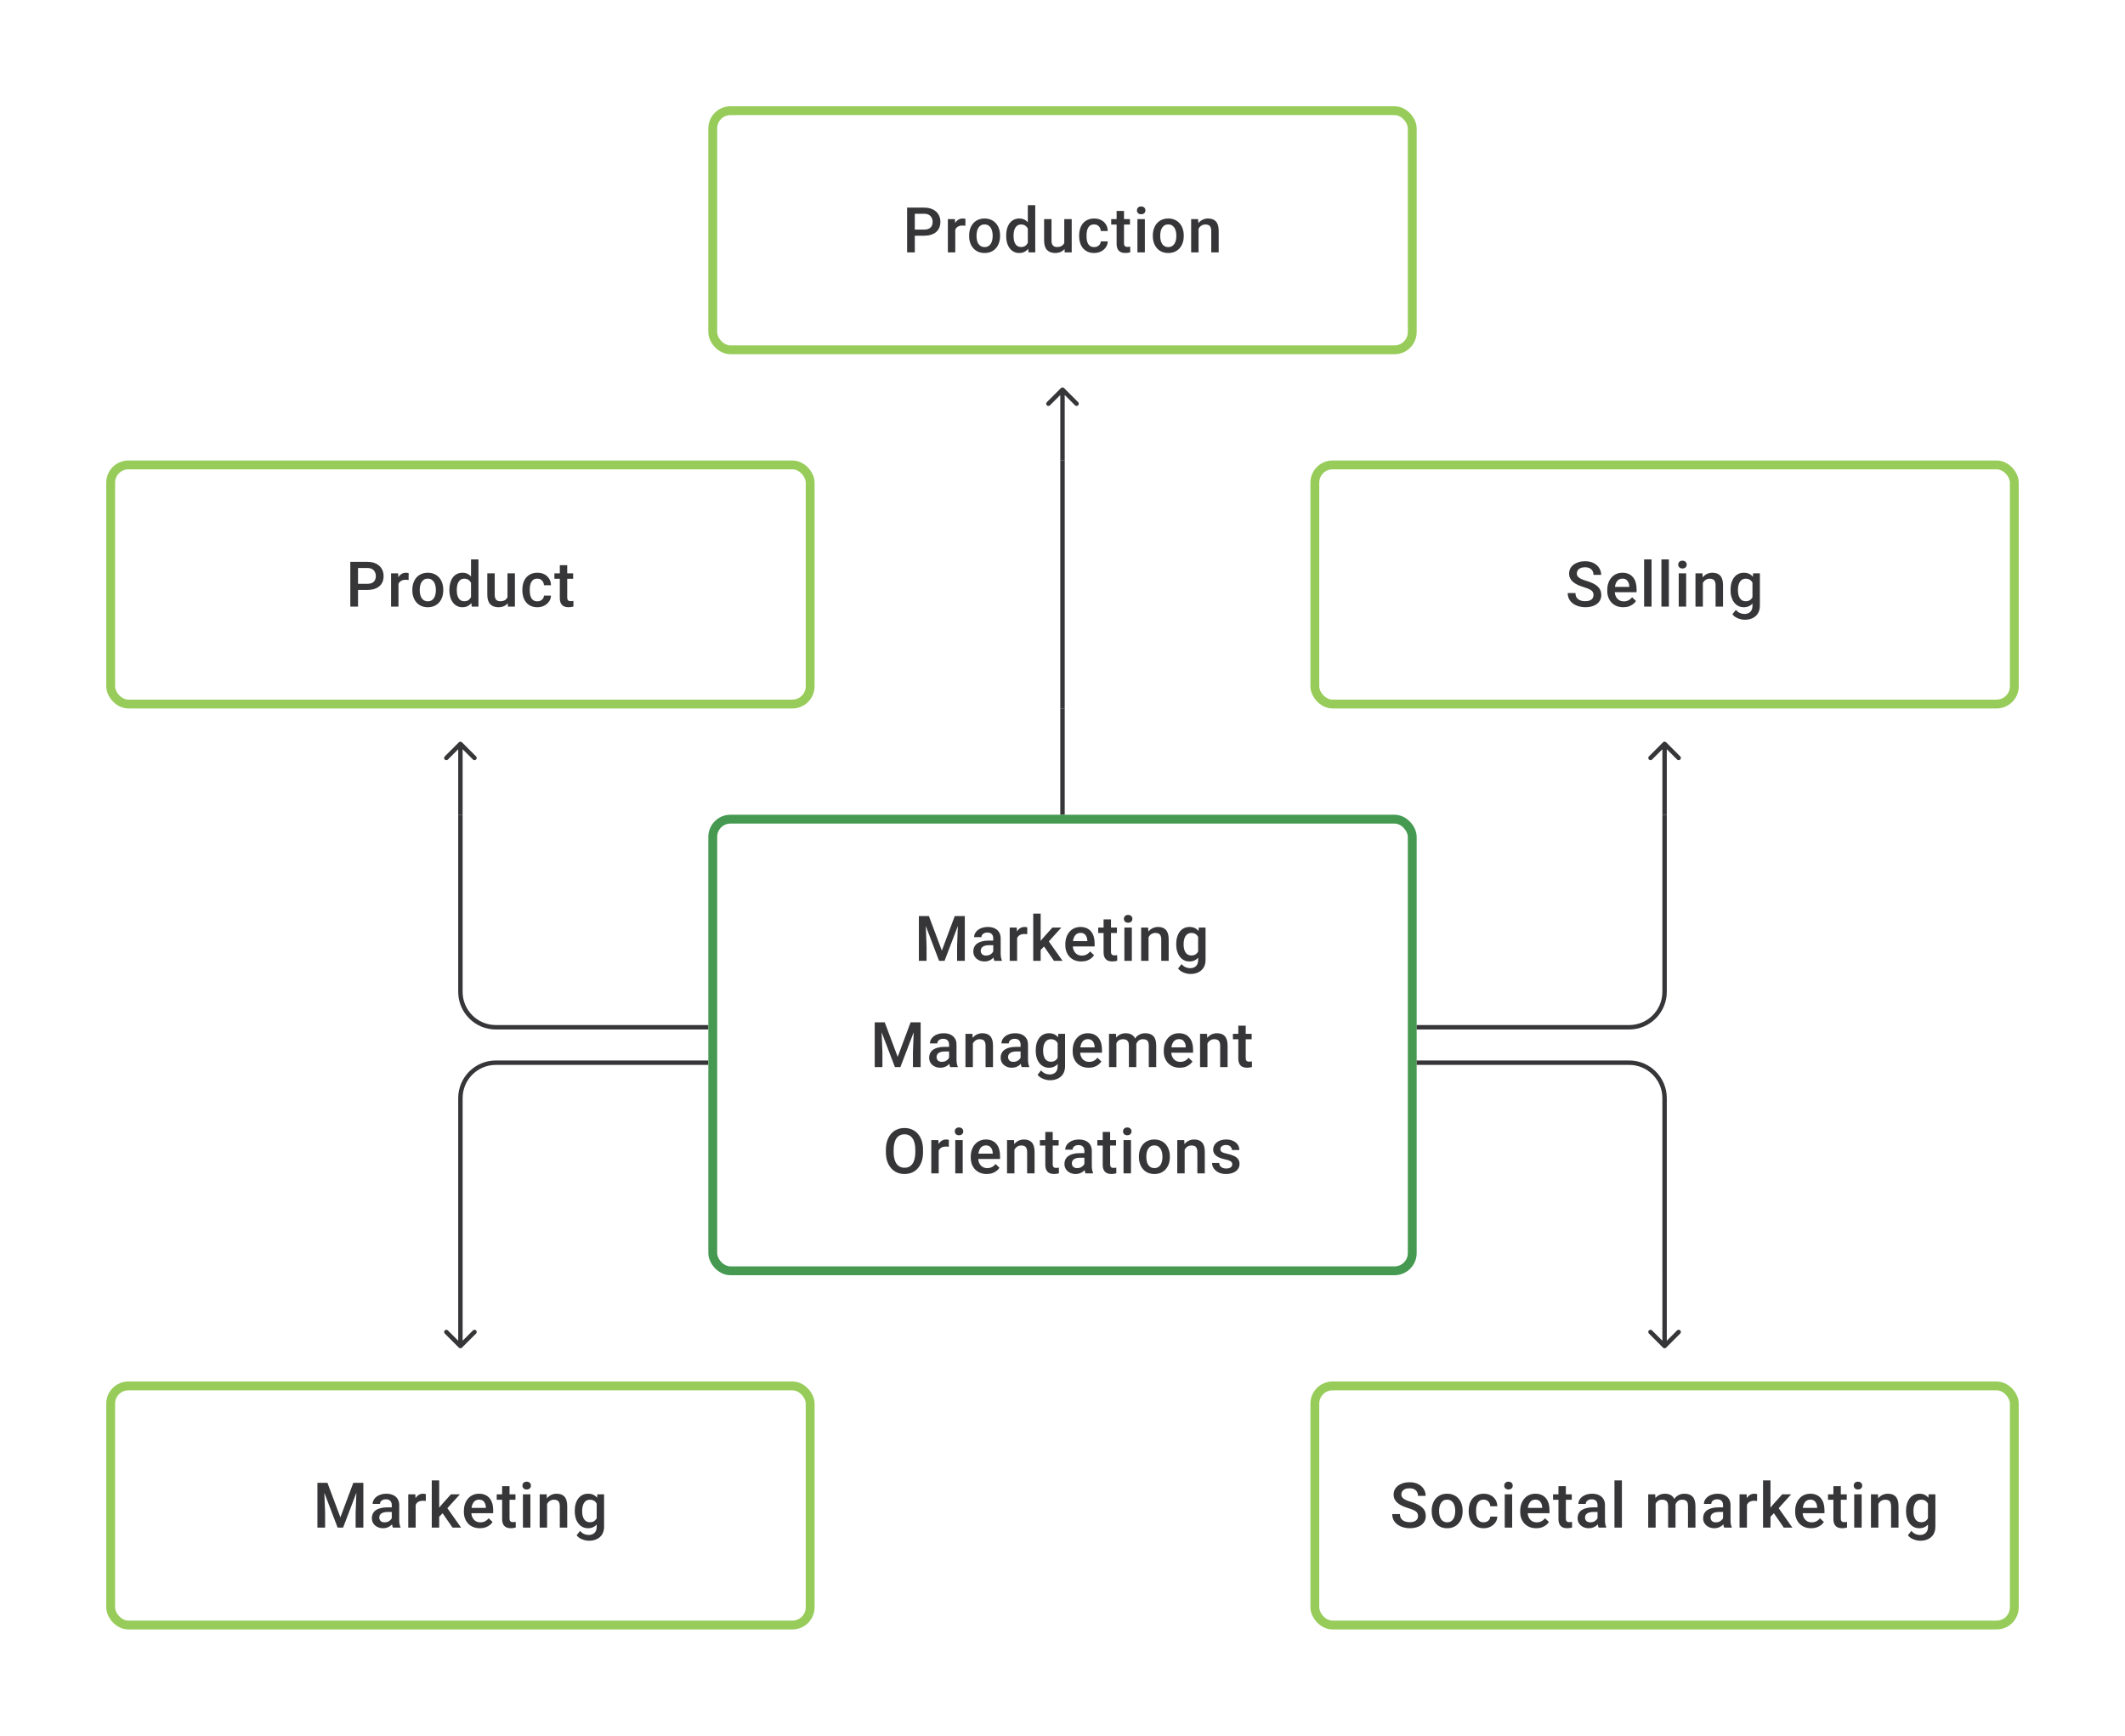 <svg width="480" height="392" viewBox="0 0 480 392" fill="none" xmlns="http://www.w3.org/2000/svg">
<path d="M208.739 53.23H206.107V51.848H208.739C209.197 51.848 209.567 51.774 209.85 51.626C210.132 51.478 210.338 51.274 210.468 51.015C210.602 50.751 210.669 50.45 210.669 50.112C210.669 49.793 210.602 49.494 210.468 49.217C210.338 48.934 210.132 48.707 209.85 48.536C209.567 48.365 209.197 48.279 208.739 48.279H206.642V57H204.899V46.891H208.739C209.521 46.891 210.185 47.029 210.732 47.307C211.282 47.58 211.701 47.96 211.988 48.446C212.275 48.927 212.419 49.478 212.419 50.098C212.419 50.751 212.275 51.311 211.988 51.779C211.701 52.246 211.282 52.605 210.732 52.855C210.185 53.105 209.521 53.23 208.739 53.23ZM215.779 50.918V57H214.106V49.487H215.703L215.779 50.918ZM218.077 49.439L218.063 50.994C217.962 50.975 217.85 50.962 217.73 50.952C217.614 50.943 217.499 50.938 217.383 50.938C217.096 50.938 216.844 50.98 216.626 51.063C216.409 51.142 216.226 51.258 216.078 51.411C215.934 51.559 215.823 51.739 215.744 51.952C215.666 52.165 215.619 52.404 215.605 52.667L215.224 52.695C215.224 52.223 215.27 51.785 215.362 51.383C215.455 50.98 215.594 50.626 215.779 50.321C215.969 50.015 216.205 49.777 216.487 49.605C216.774 49.434 217.105 49.348 217.48 49.348C217.582 49.348 217.691 49.358 217.807 49.376C217.927 49.395 218.017 49.416 218.077 49.439ZM218.91 53.327V53.167C218.91 52.626 218.989 52.123 219.146 51.661C219.304 51.193 219.531 50.788 219.827 50.446C220.128 50.098 220.493 49.83 220.924 49.64C221.359 49.446 221.85 49.348 222.396 49.348C222.947 49.348 223.437 49.446 223.868 49.64C224.303 49.83 224.671 50.098 224.972 50.446C225.273 50.788 225.502 51.193 225.659 51.661C225.817 52.123 225.895 52.626 225.895 53.167V53.327C225.895 53.868 225.817 54.371 225.659 54.834C225.502 55.297 225.273 55.702 224.972 56.049C224.671 56.391 224.305 56.66 223.875 56.854C223.444 57.044 222.956 57.139 222.41 57.139C221.859 57.139 221.366 57.044 220.931 56.854C220.5 56.66 220.135 56.391 219.834 56.049C219.533 55.702 219.304 55.297 219.146 54.834C218.989 54.371 218.91 53.868 218.91 53.327ZM220.584 53.167V53.327C220.584 53.665 220.618 53.984 220.688 54.285C220.757 54.586 220.866 54.85 221.014 55.077C221.162 55.303 221.352 55.482 221.583 55.611C221.815 55.741 222.09 55.806 222.41 55.806C222.72 55.806 222.988 55.741 223.215 55.611C223.447 55.482 223.636 55.303 223.784 55.077C223.933 54.85 224.041 54.586 224.111 54.285C224.185 53.984 224.222 53.665 224.222 53.327V53.167C224.222 52.834 224.185 52.519 224.111 52.223C224.041 51.922 223.93 51.656 223.778 51.425C223.629 51.193 223.44 51.013 223.208 50.883C222.981 50.749 222.711 50.681 222.396 50.681C222.081 50.681 221.808 50.749 221.576 50.883C221.35 51.013 221.162 51.193 221.014 51.425C220.866 51.656 220.757 51.922 220.688 52.223C220.618 52.519 220.584 52.834 220.584 53.167ZM232.165 55.445V46.335H233.845V57H232.325L232.165 55.445ZM227.277 53.327V53.181C227.277 52.612 227.344 52.093 227.478 51.626C227.612 51.154 227.807 50.749 228.061 50.411C228.316 50.068 228.626 49.807 228.992 49.626C229.357 49.441 229.769 49.348 230.228 49.348C230.681 49.348 231.079 49.436 231.422 49.612C231.764 49.788 232.056 50.04 232.297 50.369C232.537 50.693 232.73 51.082 232.873 51.536C233.017 51.985 233.118 52.484 233.179 53.035V53.501C233.118 54.038 233.017 54.528 232.873 54.972C232.73 55.417 232.537 55.801 232.297 56.125C232.056 56.449 231.762 56.699 231.415 56.875C231.072 57.051 230.672 57.139 230.214 57.139C229.76 57.139 229.35 57.044 228.985 56.854C228.624 56.664 228.316 56.398 228.061 56.056C227.807 55.713 227.612 55.31 227.478 54.848C227.344 54.38 227.277 53.873 227.277 53.327ZM228.95 53.181V53.327C228.95 53.669 228.98 53.989 229.04 54.285C229.105 54.581 229.205 54.843 229.339 55.07C229.473 55.292 229.647 55.468 229.86 55.597C230.077 55.722 230.336 55.785 230.637 55.785C231.017 55.785 231.329 55.702 231.575 55.535C231.82 55.368 232.012 55.144 232.151 54.861C232.294 54.575 232.392 54.255 232.443 53.903V52.647C232.415 52.373 232.357 52.119 232.269 51.883C232.186 51.647 232.072 51.441 231.929 51.265C231.785 51.084 231.607 50.945 231.394 50.848C231.186 50.746 230.938 50.695 230.651 50.695C230.346 50.695 230.086 50.76 229.874 50.89C229.661 51.02 229.485 51.198 229.346 51.425C229.212 51.651 229.112 51.915 229.047 52.216C228.982 52.517 228.95 52.839 228.95 53.181ZM240.399 55.229V49.487H242.08V57H240.497L240.399 55.229ZM240.635 53.667L241.198 53.653C241.198 54.158 241.142 54.623 241.031 55.049C240.92 55.47 240.749 55.838 240.517 56.153C240.286 56.463 239.99 56.706 239.629 56.882C239.268 57.053 238.835 57.139 238.33 57.139C237.965 57.139 237.629 57.086 237.323 56.979C237.018 56.873 236.754 56.708 236.532 56.486C236.314 56.264 236.145 55.975 236.025 55.618C235.905 55.262 235.845 54.836 235.845 54.341V49.487H237.518V54.355C237.518 54.628 237.55 54.857 237.615 55.042C237.68 55.222 237.768 55.368 237.879 55.479C237.99 55.59 238.12 55.669 238.268 55.715C238.416 55.762 238.573 55.785 238.74 55.785C239.217 55.785 239.592 55.692 239.865 55.507C240.142 55.317 240.339 55.063 240.455 54.743C240.575 54.424 240.635 54.065 240.635 53.667ZM247.148 55.806C247.421 55.806 247.666 55.752 247.884 55.646C248.106 55.535 248.284 55.382 248.419 55.188C248.558 54.993 248.634 54.769 248.648 54.514H250.224C250.215 55 250.071 55.442 249.793 55.84C249.516 56.239 249.148 56.556 248.689 56.792C248.231 57.023 247.724 57.139 247.169 57.139C246.595 57.139 246.095 57.042 245.669 56.847C245.243 56.648 244.889 56.375 244.607 56.028C244.324 55.681 244.111 55.28 243.968 54.827C243.829 54.373 243.76 53.887 243.76 53.369V53.126C243.76 52.607 243.829 52.121 243.968 51.667C244.111 51.209 244.324 50.806 244.607 50.459C244.889 50.112 245.243 49.841 245.669 49.647C246.095 49.448 246.593 49.348 247.162 49.348C247.764 49.348 248.291 49.469 248.745 49.709C249.199 49.946 249.555 50.276 249.814 50.702C250.078 51.124 250.215 51.614 250.224 52.174H248.648C248.634 51.897 248.564 51.647 248.44 51.425C248.319 51.198 248.148 51.017 247.926 50.883C247.708 50.749 247.447 50.681 247.141 50.681C246.803 50.681 246.523 50.751 246.301 50.89C246.079 51.024 245.905 51.209 245.78 51.445C245.655 51.677 245.565 51.938 245.509 52.23C245.458 52.517 245.433 52.816 245.433 53.126V53.369C245.433 53.679 245.458 53.98 245.509 54.271C245.56 54.563 245.648 54.824 245.773 55.056C245.903 55.283 246.079 55.465 246.301 55.604C246.523 55.739 246.806 55.806 247.148 55.806ZM255.237 49.487V50.709H251.001V49.487H255.237ZM252.223 47.647H253.897V54.924C253.897 55.155 253.929 55.334 253.994 55.459C254.063 55.579 254.158 55.66 254.279 55.702C254.399 55.743 254.54 55.764 254.702 55.764C254.818 55.764 254.929 55.757 255.035 55.743C255.142 55.729 255.228 55.715 255.292 55.702L255.299 56.979C255.16 57.021 254.998 57.058 254.813 57.09C254.633 57.123 254.424 57.139 254.188 57.139C253.804 57.139 253.464 57.072 253.168 56.938C252.871 56.799 252.64 56.574 252.473 56.264C252.307 55.954 252.223 55.542 252.223 55.028V47.647ZM258.604 49.487V57H256.924V49.487H258.604ZM256.813 47.515C256.813 47.261 256.896 47.05 257.063 46.883C257.234 46.712 257.47 46.627 257.771 46.627C258.067 46.627 258.301 46.712 258.472 46.883C258.643 47.05 258.729 47.261 258.729 47.515C258.729 47.765 258.643 47.974 258.472 48.14C258.301 48.307 258.067 48.39 257.771 48.39C257.47 48.39 257.234 48.307 257.063 48.14C256.896 47.974 256.813 47.765 256.813 47.515ZM260.402 53.327V53.167C260.402 52.626 260.481 52.123 260.638 51.661C260.796 51.193 261.022 50.788 261.319 50.446C261.619 50.098 261.985 49.83 262.416 49.64C262.851 49.446 263.341 49.348 263.888 49.348C264.438 49.348 264.929 49.446 265.36 49.64C265.795 49.83 266.163 50.098 266.464 50.446C266.765 50.788 266.994 51.193 267.151 51.661C267.308 52.123 267.387 52.626 267.387 53.167V53.327C267.387 53.868 267.308 54.371 267.151 54.834C266.994 55.297 266.765 55.702 266.464 56.049C266.163 56.391 265.797 56.66 265.367 56.854C264.936 57.044 264.448 57.139 263.902 57.139C263.351 57.139 262.858 57.044 262.423 56.854C261.992 56.66 261.626 56.391 261.326 56.049C261.025 55.702 260.796 55.297 260.638 54.834C260.481 54.371 260.402 53.868 260.402 53.327ZM262.075 53.167V53.327C262.075 53.665 262.11 53.984 262.18 54.285C262.249 54.586 262.358 54.85 262.506 55.077C262.654 55.303 262.844 55.482 263.075 55.611C263.307 55.741 263.582 55.806 263.902 55.806C264.212 55.806 264.48 55.741 264.707 55.611C264.938 55.482 265.128 55.303 265.276 55.077C265.424 54.85 265.533 54.586 265.603 54.285C265.677 53.984 265.714 53.665 265.714 53.327V53.167C265.714 52.834 265.677 52.519 265.603 52.223C265.533 51.922 265.422 51.656 265.269 51.425C265.121 51.193 264.931 51.013 264.7 50.883C264.473 50.749 264.202 50.681 263.888 50.681C263.573 50.681 263.3 50.749 263.068 50.883C262.842 51.013 262.654 51.193 262.506 51.425C262.358 51.656 262.249 51.922 262.18 52.223C262.11 52.519 262.075 52.834 262.075 53.167ZM270.734 51.091V57H269.06V49.487H270.636L270.734 51.091ZM270.435 52.966L269.893 52.959C269.898 52.427 269.972 51.938 270.116 51.494C270.264 51.05 270.467 50.668 270.727 50.348C270.99 50.029 271.305 49.783 271.671 49.612C272.037 49.436 272.444 49.348 272.893 49.348C273.254 49.348 273.58 49.399 273.872 49.501C274.168 49.598 274.42 49.758 274.629 49.98C274.842 50.203 275.004 50.492 275.115 50.848C275.226 51.2 275.281 51.633 275.281 52.147V57H273.601V52.14C273.601 51.779 273.548 51.494 273.441 51.286C273.34 51.073 273.189 50.922 272.99 50.834C272.796 50.742 272.553 50.695 272.261 50.695C271.974 50.695 271.717 50.756 271.49 50.876C271.264 50.996 271.071 51.161 270.914 51.369C270.761 51.577 270.643 51.818 270.56 52.091C270.477 52.364 270.435 52.656 270.435 52.966Z" fill="#1E1E21" fill-opacity="0.89"/>
<rect x="161" y="25" width="158" height="54" rx="4" stroke="#97CC5B" stroke-width="2"/>
<path d="M240.354 87.646C240.158 87.451 239.842 87.451 239.646 87.646L236.464 90.828C236.269 91.024 236.269 91.34 236.464 91.535C236.66 91.731 236.976 91.731 237.172 91.535L240 88.707L242.828 91.535C243.024 91.731 243.34 91.731 243.536 91.535C243.731 91.34 243.731 91.024 243.536 90.828L240.354 87.646ZM239.5 88V104H240.5V88H239.5Z" fill="#1E1E21" fill-opacity="0.89"/>
<path d="M82.969 133.23H80.338V131.848H82.969C83.428 131.848 83.798 131.774 84.08 131.626C84.363 131.478 84.569 131.274 84.698 131.015C84.832 130.751 84.9 130.45 84.9 130.112C84.9 129.793 84.832 129.494 84.698 129.216C84.569 128.934 84.363 128.707 84.08 128.536C83.798 128.365 83.428 128.279 82.969 128.279H80.873V137H79.13V126.89H82.969C83.752 126.89 84.416 127.029 84.962 127.307C85.513 127.58 85.932 127.96 86.219 128.446C86.506 128.927 86.649 129.478 86.649 130.098C86.649 130.751 86.506 131.311 86.219 131.779C85.932 132.246 85.513 132.605 84.962 132.855C84.416 133.105 83.752 133.23 82.969 133.23ZM90.01 130.918V137H88.336V129.487H89.933L90.01 130.918ZM92.308 129.439L92.294 130.994C92.192 130.975 92.081 130.962 91.961 130.952C91.845 130.943 91.729 130.938 91.614 130.938C91.327 130.938 91.074 130.98 90.857 131.063C90.639 131.142 90.456 131.258 90.308 131.411C90.165 131.559 90.054 131.739 89.975 131.952C89.896 132.165 89.85 132.403 89.836 132.667L89.454 132.695C89.454 132.223 89.501 131.786 89.593 131.383C89.686 130.98 89.825 130.626 90.01 130.32C90.2 130.015 90.436 129.777 90.718 129.605C91.005 129.434 91.336 129.348 91.711 129.348C91.813 129.348 91.921 129.358 92.037 129.376C92.157 129.395 92.248 129.416 92.308 129.439ZM93.141 133.327V133.167C93.141 132.626 93.22 132.123 93.377 131.661C93.534 131.193 93.761 130.788 94.057 130.445C94.358 130.098 94.724 129.83 95.154 129.64C95.59 129.446 96.08 129.348 96.626 129.348C97.177 129.348 97.668 129.446 98.098 129.64C98.534 129.83 98.901 130.098 99.202 130.445C99.503 130.788 99.732 131.193 99.89 131.661C100.047 132.123 100.126 132.626 100.126 133.167V133.327C100.126 133.869 100.047 134.371 99.89 134.834C99.732 135.297 99.503 135.702 99.202 136.049C98.901 136.391 98.536 136.66 98.105 136.854C97.675 137.044 97.186 137.139 96.64 137.139C96.09 137.139 95.597 137.044 95.161 136.854C94.731 136.66 94.365 136.391 94.064 136.049C93.763 135.702 93.534 135.297 93.377 134.834C93.22 134.371 93.141 133.869 93.141 133.327ZM94.814 133.167V133.327C94.814 133.665 94.849 133.984 94.918 134.285C94.988 134.586 95.097 134.85 95.245 135.077C95.393 135.304 95.583 135.482 95.814 135.611C96.046 135.741 96.321 135.806 96.64 135.806C96.951 135.806 97.219 135.741 97.446 135.611C97.677 135.482 97.867 135.304 98.015 135.077C98.163 134.85 98.272 134.586 98.341 134.285C98.415 133.984 98.453 133.665 98.453 133.327V133.167C98.453 132.834 98.415 132.519 98.341 132.223C98.272 131.922 98.161 131.656 98.008 131.424C97.86 131.193 97.67 131.013 97.439 130.883C97.212 130.749 96.941 130.682 96.626 130.682C96.312 130.682 96.039 130.749 95.807 130.883C95.58 131.013 95.393 131.193 95.245 131.424C95.097 131.656 94.988 131.922 94.918 132.223C94.849 132.519 94.814 132.834 94.814 133.167ZM106.395 135.445V126.335H108.076V137H106.555L106.395 135.445ZM101.507 133.327V133.181C101.507 132.612 101.574 132.093 101.709 131.626C101.843 131.154 102.037 130.749 102.292 130.411C102.547 130.068 102.857 129.807 103.222 129.626C103.588 129.441 104 129.348 104.458 129.348C104.912 129.348 105.31 129.436 105.653 129.612C105.995 129.788 106.287 130.04 106.527 130.369C106.768 130.693 106.96 131.082 107.104 131.536C107.247 131.985 107.349 132.485 107.409 133.035V133.501C107.349 134.037 107.247 134.528 107.104 134.973C106.96 135.417 106.768 135.801 106.527 136.125C106.287 136.449 105.993 136.699 105.646 136.875C105.303 137.051 104.903 137.139 104.444 137.139C103.991 137.139 103.581 137.044 103.215 136.854C102.854 136.664 102.547 136.398 102.292 136.056C102.037 135.713 101.843 135.31 101.709 134.848C101.574 134.38 101.507 133.873 101.507 133.327ZM103.181 133.181V133.327C103.181 133.67 103.211 133.989 103.271 134.285C103.336 134.581 103.435 134.843 103.57 135.07C103.704 135.292 103.877 135.468 104.09 135.597C104.308 135.722 104.567 135.785 104.868 135.785C105.247 135.785 105.56 135.702 105.805 135.535C106.051 135.368 106.243 135.144 106.382 134.861C106.525 134.574 106.622 134.255 106.673 133.903V132.647C106.645 132.373 106.588 132.119 106.5 131.883C106.416 131.647 106.303 131.441 106.159 131.265C106.016 131.084 105.838 130.945 105.625 130.848C105.416 130.746 105.169 130.695 104.882 130.695C104.576 130.695 104.317 130.76 104.104 130.89C103.891 131.019 103.715 131.198 103.576 131.424C103.442 131.651 103.343 131.915 103.278 132.216C103.213 132.517 103.181 132.839 103.181 133.181ZM114.63 135.229V129.487H116.31V137H114.727L114.63 135.229ZM114.866 133.667L115.428 133.653C115.428 134.158 115.373 134.623 115.262 135.049C115.151 135.47 114.979 135.838 114.748 136.153C114.517 136.463 114.22 136.706 113.859 136.882C113.498 137.053 113.065 137.139 112.561 137.139C112.195 137.139 111.86 137.086 111.554 136.979C111.249 136.873 110.985 136.708 110.763 136.486C110.545 136.264 110.376 135.975 110.256 135.618C110.135 135.262 110.075 134.836 110.075 134.341V129.487H111.749V134.355C111.749 134.628 111.781 134.857 111.846 135.042C111.911 135.222 111.998 135.368 112.11 135.479C112.221 135.59 112.35 135.669 112.498 135.715C112.647 135.762 112.804 135.785 112.971 135.785C113.447 135.785 113.822 135.692 114.095 135.507C114.373 135.317 114.57 135.063 114.686 134.743C114.806 134.424 114.866 134.065 114.866 133.667ZM121.379 135.806C121.652 135.806 121.897 135.753 122.115 135.646C122.337 135.535 122.515 135.382 122.649 135.188C122.788 134.993 122.865 134.769 122.878 134.514H124.455C124.445 135 124.302 135.442 124.024 135.84C123.746 136.239 123.378 136.556 122.92 136.792C122.462 137.023 121.955 137.139 121.4 137.139C120.826 137.139 120.326 137.042 119.9 136.847C119.474 136.648 119.12 136.375 118.837 136.028C118.555 135.681 118.342 135.28 118.199 134.827C118.06 134.373 117.99 133.887 117.99 133.369V133.126C117.99 132.607 118.06 132.121 118.199 131.667C118.342 131.209 118.555 130.807 118.837 130.459C119.12 130.112 119.474 129.841 119.9 129.647C120.326 129.448 120.823 129.348 121.393 129.348C121.994 129.348 122.522 129.469 122.976 129.709C123.429 129.946 123.786 130.277 124.045 130.702C124.309 131.124 124.445 131.614 124.455 132.174H122.878C122.865 131.897 122.795 131.647 122.67 131.424C122.55 131.198 122.379 131.017 122.156 130.883C121.939 130.749 121.677 130.682 121.372 130.682C121.034 130.682 120.754 130.751 120.532 130.89C120.309 131.024 120.136 131.209 120.011 131.445C119.886 131.677 119.796 131.938 119.74 132.23C119.689 132.517 119.664 132.815 119.664 133.126V133.369C119.664 133.679 119.689 133.98 119.74 134.271C119.791 134.563 119.879 134.824 120.004 135.056C120.133 135.283 120.309 135.466 120.532 135.604C120.754 135.739 121.036 135.806 121.379 135.806ZM129.467 129.487V130.709H125.232V129.487H129.467ZM126.454 127.647H128.127V134.924C128.127 135.155 128.16 135.334 128.225 135.459C128.294 135.579 128.389 135.66 128.509 135.702C128.63 135.743 128.771 135.764 128.933 135.764C129.048 135.764 129.16 135.757 129.266 135.743C129.373 135.729 129.458 135.715 129.523 135.702L129.53 136.979C129.391 137.021 129.229 137.058 129.044 137.09C128.863 137.123 128.655 137.139 128.419 137.139C128.035 137.139 127.695 137.072 127.398 136.938C127.102 136.799 126.871 136.574 126.704 136.264C126.537 135.954 126.454 135.542 126.454 135.028V127.647Z" fill="#1E1E21" fill-opacity="0.89"/>
<rect x="25" y="105" width="158" height="54" rx="4" stroke="#97CC5B" stroke-width="2"/>
<path d="M239.5 104V160H240.5V104H239.5Z" fill="#1E1E21" fill-opacity="0.89"/>
<path d="M359.948 134.396C359.948 134.188 359.915 134.003 359.851 133.841C359.79 133.679 359.682 133.531 359.524 133.396C359.367 133.262 359.145 133.133 358.858 133.008C358.575 132.878 358.214 132.746 357.775 132.612C357.293 132.464 356.849 132.299 356.441 132.119C356.039 131.934 355.687 131.721 355.386 131.48C355.085 131.235 354.851 130.955 354.685 130.64C354.518 130.32 354.435 129.952 354.435 129.536C354.435 129.124 354.52 128.749 354.692 128.411C354.868 128.073 355.115 127.782 355.435 127.536C355.759 127.286 356.141 127.094 356.58 126.96C357.02 126.821 357.506 126.752 358.038 126.752C358.788 126.752 359.434 126.89 359.976 127.168C360.522 127.446 360.941 127.819 361.232 128.286C361.529 128.754 361.677 129.27 361.677 129.834H359.948C359.948 129.501 359.876 129.207 359.733 128.953C359.594 128.693 359.381 128.49 359.094 128.342C358.811 128.194 358.453 128.119 358.018 128.119C357.606 128.119 357.263 128.182 356.99 128.307C356.717 128.432 356.513 128.601 356.379 128.814C356.245 129.027 356.178 129.267 356.178 129.536C356.178 129.726 356.222 129.899 356.309 130.057C356.397 130.209 356.532 130.353 356.712 130.487C356.893 130.617 357.12 130.739 357.393 130.855C357.666 130.971 357.987 131.082 358.358 131.188C358.918 131.355 359.406 131.54 359.823 131.744C360.239 131.943 360.587 132.17 360.864 132.424C361.142 132.679 361.35 132.968 361.489 133.292C361.628 133.612 361.698 133.975 361.698 134.382C361.698 134.808 361.612 135.192 361.441 135.535C361.269 135.873 361.024 136.162 360.705 136.403C360.39 136.639 360.01 136.822 359.566 136.951C359.126 137.076 358.635 137.139 358.094 137.139C357.608 137.139 357.129 137.074 356.657 136.944C356.189 136.815 355.763 136.618 355.379 136.354C354.995 136.086 354.689 135.753 354.463 135.354C354.236 134.952 354.122 134.482 354.122 133.945H355.865C355.865 134.274 355.921 134.554 356.032 134.785C356.147 135.017 356.307 135.206 356.511 135.354C356.714 135.498 356.951 135.604 357.219 135.674C357.492 135.743 357.784 135.778 358.094 135.778C358.501 135.778 358.841 135.72 359.115 135.604C359.392 135.489 359.601 135.327 359.739 135.118C359.878 134.91 359.948 134.669 359.948 134.396ZM366.669 137.139C366.113 137.139 365.611 137.049 365.162 136.868C364.718 136.683 364.338 136.426 364.023 136.097C363.713 135.769 363.475 135.382 363.308 134.938C363.141 134.493 363.058 134.014 363.058 133.501V133.223C363.058 132.635 363.144 132.103 363.315 131.626C363.486 131.149 363.725 130.742 364.03 130.404C364.336 130.061 364.697 129.8 365.113 129.619C365.53 129.439 365.981 129.348 366.467 129.348C367.004 129.348 367.474 129.439 367.877 129.619C368.28 129.8 368.613 130.054 368.877 130.383C369.145 130.707 369.344 131.094 369.474 131.543C369.608 131.992 369.675 132.487 369.675 133.028V133.744H363.871V132.542H368.023V132.41C368.013 132.11 367.953 131.827 367.842 131.563C367.736 131.3 367.571 131.087 367.349 130.925C367.127 130.763 366.831 130.682 366.46 130.682C366.183 130.682 365.935 130.742 365.717 130.862C365.505 130.978 365.326 131.147 365.183 131.369C365.039 131.591 364.928 131.86 364.85 132.174C364.775 132.485 364.738 132.834 364.738 133.223V133.501C364.738 133.829 364.782 134.135 364.87 134.417C364.963 134.695 365.097 134.938 365.273 135.146C365.449 135.354 365.662 135.519 365.912 135.639C366.162 135.755 366.446 135.813 366.766 135.813C367.169 135.813 367.527 135.732 367.842 135.57C368.157 135.408 368.43 135.179 368.661 134.882L369.543 135.736C369.381 135.972 369.171 136.199 368.911 136.417C368.652 136.63 368.335 136.803 367.96 136.938C367.59 137.072 367.159 137.139 366.669 137.139ZM373.056 126.335V137H371.376V126.335H373.056ZM376.965 126.335V137H375.285V126.335H376.965ZM380.874 129.487V137H379.194V129.487H380.874ZM379.083 127.515C379.083 127.261 379.166 127.05 379.333 126.884C379.504 126.712 379.74 126.627 380.041 126.627C380.337 126.627 380.571 126.712 380.742 126.884C380.913 127.05 380.999 127.261 380.999 127.515C380.999 127.765 380.913 127.974 380.742 128.14C380.571 128.307 380.337 128.39 380.041 128.39C379.74 128.39 379.504 128.307 379.333 128.14C379.166 127.974 379.083 127.765 379.083 127.515ZM384.651 131.091V137H382.978V129.487H384.554L384.651 131.091ZM384.352 132.966L383.811 132.959C383.815 132.427 383.889 131.938 384.033 131.494C384.181 131.05 384.385 130.668 384.644 130.348C384.908 130.029 385.223 129.784 385.588 129.612C385.954 129.436 386.361 129.348 386.81 129.348C387.171 129.348 387.498 129.399 387.789 129.501C388.086 129.598 388.338 129.758 388.546 129.98C388.759 130.202 388.921 130.492 389.032 130.848C389.143 131.2 389.199 131.633 389.199 132.147V137H387.518V132.14C387.518 131.779 387.465 131.494 387.359 131.286C387.257 131.073 387.107 130.922 386.907 130.834C386.713 130.742 386.47 130.695 386.178 130.695C385.891 130.695 385.635 130.756 385.408 130.876C385.181 130.996 384.989 131.161 384.831 131.369C384.679 131.577 384.561 131.818 384.477 132.091C384.394 132.364 384.352 132.656 384.352 132.966ZM396.003 129.487H397.524V136.792C397.524 137.468 397.38 138.042 397.093 138.514C396.806 138.986 396.406 139.345 395.892 139.59C395.378 139.84 394.783 139.965 394.107 139.965C393.82 139.965 393.501 139.923 393.149 139.84C392.802 139.757 392.464 139.622 392.136 139.437C391.812 139.257 391.541 139.018 391.323 138.722L392.108 137.736C392.376 138.055 392.672 138.289 392.997 138.437C393.321 138.585 393.661 138.659 394.017 138.659C394.401 138.659 394.728 138.588 394.996 138.444C395.269 138.305 395.48 138.099 395.628 137.826C395.776 137.553 395.85 137.22 395.85 136.826V131.188L396.003 129.487ZM390.9 133.327V133.181C390.9 132.612 390.969 132.093 391.108 131.626C391.247 131.154 391.446 130.749 391.705 130.411C391.964 130.068 392.279 129.807 392.649 129.626C393.02 129.441 393.439 129.348 393.906 129.348C394.392 129.348 394.806 129.436 395.149 129.612C395.496 129.788 395.785 130.04 396.017 130.369C396.248 130.693 396.429 131.082 396.558 131.536C396.693 131.985 396.792 132.485 396.857 133.035V133.501C396.797 134.037 396.695 134.528 396.552 134.973C396.408 135.417 396.218 135.801 395.982 136.125C395.746 136.449 395.454 136.699 395.107 136.875C394.765 137.051 394.36 137.139 393.892 137.139C393.434 137.139 393.02 137.044 392.649 136.854C392.284 136.664 391.969 136.398 391.705 136.056C391.446 135.713 391.247 135.31 391.108 134.848C390.969 134.38 390.9 133.873 390.9 133.327ZM392.573 133.181V133.327C392.573 133.67 392.605 133.989 392.67 134.285C392.74 134.581 392.844 134.843 392.983 135.07C393.126 135.292 393.307 135.468 393.524 135.597C393.746 135.722 394.008 135.785 394.309 135.785C394.702 135.785 395.024 135.702 395.274 135.535C395.529 135.368 395.723 135.144 395.857 134.861C395.996 134.574 396.093 134.255 396.149 133.903V132.647C396.121 132.373 396.063 132.119 395.975 131.883C395.892 131.647 395.778 131.441 395.635 131.265C395.491 131.084 395.311 130.945 395.093 130.848C394.876 130.746 394.619 130.695 394.323 130.695C394.022 130.695 393.76 130.76 393.538 130.89C393.316 131.019 393.133 131.198 392.99 131.424C392.851 131.651 392.747 131.915 392.677 132.216C392.608 132.517 392.573 132.839 392.573 133.181Z" fill="#1E1E21" fill-opacity="0.89"/>
<rect x="297" y="105" width="158" height="54" rx="4" stroke="#97CC5B" stroke-width="2"/>
<path d="M104.354 167.646C104.158 167.451 103.842 167.451 103.646 167.646L100.464 170.828C100.269 171.024 100.269 171.34 100.464 171.536C100.66 171.731 100.976 171.731 101.172 171.536L104 168.707L106.828 171.536C107.024 171.731 107.34 171.731 107.536 171.536C107.731 171.34 107.731 171.024 107.536 170.828L104.354 167.646ZM103.5 168V184H104.5V168H103.5Z" fill="#1E1E21" fill-opacity="0.89"/>
<path d="M239.5 160V184H240.5V160H239.5Z" fill="#1E1E21" fill-opacity="0.89"/>
<path d="M376.354 167.646C376.158 167.451 375.842 167.451 375.646 167.646L372.464 170.828C372.269 171.024 372.269 171.34 372.464 171.536C372.66 171.731 372.976 171.731 373.172 171.536L376 168.707L378.828 171.536C379.024 171.731 379.34 171.731 379.536 171.536C379.731 171.34 379.731 171.024 379.536 170.828L376.354 167.646ZM375.5 168V184H376.5V168H375.5Z" fill="#1E1E21" fill-opacity="0.89"/>
<path d="M160 232H112C107.582 232 104 228.418 104 224L104 184" stroke="#1E1E21" stroke-opacity="0.89"/>
<path d="M160 240H112C107.582 240 104 243.582 104 248V288" stroke="#1E1E21" stroke-opacity="0.89"/>
<path d="M208.267 206.89H209.822L212.745 214.688L215.661 206.89H217.217L213.356 217H212.12L208.267 206.89ZM207.558 206.89H209.037L209.294 213.639V217H207.558V206.89ZM216.446 206.89H217.932V217H216.189V213.639L216.446 206.89ZM224.354 215.493V211.911C224.354 211.642 224.306 211.411 224.208 211.216C224.111 211.022 223.963 210.871 223.764 210.765C223.57 210.658 223.324 210.605 223.028 210.605C222.755 210.605 222.519 210.651 222.32 210.744C222.121 210.837 221.966 210.962 221.854 211.119C221.743 211.276 221.688 211.455 221.688 211.654H220.021C220.021 211.357 220.093 211.07 220.237 210.793C220.38 210.515 220.588 210.267 220.862 210.05C221.135 209.832 221.461 209.661 221.841 209.536C222.22 209.411 222.646 209.348 223.118 209.348C223.683 209.348 224.183 209.443 224.618 209.633C225.058 209.823 225.403 210.11 225.653 210.494C225.907 210.874 226.034 211.35 226.034 211.924V215.264C226.034 215.607 226.058 215.915 226.104 216.188C226.155 216.456 226.227 216.69 226.319 216.889V217H224.604C224.525 216.819 224.463 216.59 224.417 216.313C224.375 216.03 224.354 215.757 224.354 215.493ZM224.597 212.431L224.611 213.466H223.41C223.1 213.466 222.827 213.496 222.59 213.556C222.354 213.612 222.158 213.695 222 213.806C221.843 213.917 221.725 214.051 221.646 214.209C221.568 214.366 221.528 214.544 221.528 214.743C221.528 214.942 221.574 215.125 221.667 215.292C221.76 215.454 221.894 215.581 222.07 215.674C222.25 215.766 222.468 215.813 222.722 215.813C223.065 215.813 223.364 215.743 223.618 215.604C223.877 215.461 224.081 215.287 224.229 215.084C224.377 214.875 224.456 214.679 224.465 214.493L225.007 215.236C224.951 215.426 224.856 215.63 224.722 215.847C224.588 216.065 224.412 216.273 224.194 216.472C223.981 216.667 223.725 216.826 223.424 216.951C223.127 217.076 222.785 217.139 222.396 217.139C221.905 217.139 221.468 217.042 221.084 216.847C220.7 216.648 220.399 216.382 220.181 216.049C219.964 215.711 219.855 215.329 219.855 214.903C219.855 214.505 219.929 214.153 220.077 213.848C220.23 213.538 220.452 213.278 220.744 213.07C221.04 212.862 221.401 212.704 221.827 212.598C222.253 212.487 222.739 212.431 223.285 212.431H224.597ZM229.749 210.918V217H228.075V209.487H229.672L229.749 210.918ZM232.047 209.439L232.033 210.994C231.931 210.975 231.82 210.962 231.7 210.952C231.584 210.943 231.468 210.938 231.353 210.938C231.066 210.938 230.813 210.98 230.596 211.063C230.378 211.142 230.196 211.258 230.047 211.411C229.904 211.559 229.793 211.739 229.714 211.952C229.635 212.165 229.589 212.403 229.575 212.667L229.193 212.695C229.193 212.223 229.24 211.786 229.332 211.383C229.425 210.98 229.564 210.626 229.749 210.32C229.939 210.015 230.175 209.777 230.457 209.605C230.744 209.434 231.075 209.348 231.45 209.348C231.552 209.348 231.661 209.358 231.776 209.376C231.897 209.395 231.987 209.416 232.047 209.439ZM235.067 206.335V217H233.387V206.335H235.067ZM239.733 209.487L236.463 213.112L234.671 214.945L234.234 213.528L235.588 211.855L237.713 209.487H239.733ZM238.074 217L235.637 213.473L236.692 212.299L240.011 217H238.074ZM244.253 217.139C243.697 217.139 243.195 217.049 242.746 216.868C242.302 216.683 241.922 216.426 241.608 216.097C241.297 215.769 241.059 215.382 240.892 214.938C240.726 214.493 240.642 214.014 240.642 213.501V213.223C240.642 212.635 240.728 212.103 240.899 211.626C241.071 211.149 241.309 210.742 241.614 210.404C241.92 210.061 242.281 209.8 242.698 209.619C243.114 209.439 243.566 209.348 244.052 209.348C244.589 209.348 245.058 209.439 245.461 209.619C245.864 209.8 246.197 210.054 246.461 210.383C246.729 210.707 246.928 211.094 247.058 211.543C247.192 211.992 247.259 212.487 247.259 213.028V213.744H241.455V212.542H245.607V212.41C245.598 212.11 245.537 211.827 245.426 211.563C245.32 211.3 245.156 211.087 244.933 210.925C244.711 210.763 244.415 210.682 244.045 210.682C243.767 210.682 243.519 210.742 243.302 210.862C243.089 210.978 242.911 211.147 242.767 211.369C242.624 211.591 242.512 211.86 242.434 212.174C242.36 212.485 242.323 212.834 242.323 213.223V213.501C242.323 213.829 242.367 214.135 242.455 214.417C242.547 214.695 242.681 214.938 242.857 215.146C243.033 215.354 243.246 215.519 243.496 215.639C243.746 215.755 244.031 215.813 244.35 215.813C244.753 215.813 245.112 215.732 245.426 215.57C245.741 215.408 246.014 215.179 246.246 214.882L247.127 215.736C246.965 215.972 246.755 216.199 246.496 216.417C246.236 216.63 245.919 216.803 245.544 216.938C245.174 217.072 244.744 217.139 244.253 217.139ZM252.293 209.487V210.709H248.058V209.487H252.293ZM249.28 207.647H250.953V214.924C250.953 215.155 250.985 215.334 251.05 215.459C251.12 215.579 251.215 215.66 251.335 215.702C251.455 215.743 251.596 215.764 251.758 215.764C251.874 215.764 251.985 215.757 252.092 215.743C252.198 215.729 252.284 215.715 252.349 215.702L252.356 216.979C252.217 217.021 252.055 217.058 251.87 217.09C251.689 217.123 251.481 217.139 251.245 217.139C250.86 217.139 250.52 217.072 250.224 216.938C249.928 216.799 249.696 216.574 249.53 216.264C249.363 215.954 249.28 215.542 249.28 215.028V207.647ZM255.66 209.487V217H253.98V209.487H255.66ZM253.869 207.515C253.869 207.261 253.952 207.05 254.119 206.884C254.29 206.712 254.526 206.627 254.827 206.627C255.123 206.627 255.357 206.712 255.528 206.884C255.7 207.05 255.785 207.261 255.785 207.515C255.785 207.765 255.7 207.974 255.528 208.14C255.357 208.307 255.123 208.39 254.827 208.39C254.526 208.39 254.29 208.307 254.119 208.14C253.952 207.974 253.869 207.765 253.869 207.515ZM259.437 211.091V217H257.764V209.487H259.34L259.437 211.091ZM259.139 212.966L258.597 212.959C258.602 212.427 258.676 211.938 258.819 211.494C258.967 211.05 259.171 210.668 259.43 210.348C259.694 210.029 260.009 209.784 260.375 209.612C260.74 209.436 261.148 209.348 261.597 209.348C261.958 209.348 262.284 209.399 262.576 209.501C262.872 209.598 263.124 209.758 263.332 209.98C263.545 210.202 263.707 210.492 263.819 210.848C263.93 211.2 263.985 211.633 263.985 212.147V217H262.305V212.14C262.305 211.779 262.252 211.494 262.145 211.286C262.043 211.073 261.893 210.922 261.694 210.834C261.499 210.742 261.256 210.695 260.965 210.695C260.678 210.695 260.421 210.756 260.194 210.876C259.967 210.996 259.775 211.161 259.618 211.369C259.465 211.577 259.347 211.818 259.264 212.091C259.18 212.364 259.139 212.656 259.139 212.966ZM270.789 209.487H272.31V216.792C272.31 217.468 272.166 218.042 271.879 218.514C271.592 218.986 271.192 219.345 270.678 219.59C270.164 219.84 269.57 219.965 268.894 219.965C268.607 219.965 268.287 219.923 267.936 219.84C267.588 219.757 267.251 219.622 266.922 219.437C266.598 219.257 266.327 219.018 266.11 218.722L266.894 217.736C267.163 218.055 267.459 218.289 267.783 218.437C268.107 218.585 268.447 218.659 268.804 218.659C269.188 218.659 269.514 218.588 269.783 218.444C270.056 218.305 270.266 218.099 270.414 217.826C270.563 217.553 270.637 217.22 270.637 216.826V211.188L270.789 209.487ZM265.686 213.327V213.181C265.686 212.612 265.755 212.093 265.894 211.626C266.033 211.154 266.232 210.749 266.491 210.411C266.751 210.068 267.065 209.807 267.436 209.626C267.806 209.441 268.225 209.348 268.692 209.348C269.178 209.348 269.593 209.436 269.935 209.612C270.282 209.788 270.572 210.04 270.803 210.369C271.035 210.693 271.215 211.082 271.345 211.536C271.479 211.985 271.579 212.485 271.643 213.035V213.501C271.583 214.037 271.481 214.528 271.338 214.973C271.194 215.417 271.005 215.801 270.769 216.125C270.532 216.449 270.241 216.699 269.894 216.875C269.551 217.051 269.146 217.139 268.679 217.139C268.22 217.139 267.806 217.044 267.436 216.854C267.07 216.664 266.755 216.398 266.491 216.056C266.232 215.713 266.033 215.31 265.894 214.848C265.755 214.38 265.686 213.873 265.686 213.327ZM267.359 213.181V213.327C267.359 213.67 267.392 213.989 267.457 214.285C267.526 214.581 267.63 214.843 267.769 215.07C267.912 215.292 268.093 215.468 268.311 215.597C268.533 215.722 268.794 215.785 269.095 215.785C269.489 215.785 269.81 215.702 270.06 215.535C270.315 215.368 270.509 215.144 270.644 214.861C270.782 214.574 270.88 214.255 270.935 213.903V212.647C270.907 212.373 270.85 212.119 270.762 211.883C270.678 211.647 270.565 211.441 270.421 211.265C270.278 211.084 270.097 210.945 269.88 210.848C269.662 210.746 269.405 210.695 269.109 210.695C268.808 210.695 268.547 210.76 268.324 210.89C268.102 211.019 267.919 211.198 267.776 211.424C267.637 211.651 267.533 211.915 267.463 212.216C267.394 212.517 267.359 212.839 267.359 213.181ZM198.293 230.89H199.848L202.771 238.688L205.687 230.89H207.243L203.382 241H202.146L198.293 230.89ZM197.584 230.89H199.063L199.32 237.639V241H197.584V230.89ZM206.472 230.89H207.958V241H206.215V237.639L206.472 230.89ZM214.38 239.493V235.911C214.38 235.642 214.332 235.411 214.234 235.216C214.137 235.022 213.989 234.871 213.79 234.765C213.596 234.658 213.35 234.605 213.054 234.605C212.781 234.605 212.545 234.651 212.346 234.744C212.147 234.837 211.992 234.962 211.881 235.119C211.769 235.276 211.714 235.455 211.714 235.654H210.047C210.047 235.357 210.119 235.07 210.263 234.793C210.406 234.515 210.615 234.267 210.888 234.05C211.161 233.832 211.487 233.661 211.867 233.536C212.246 233.411 212.672 233.348 213.144 233.348C213.709 233.348 214.209 233.443 214.644 233.633C215.084 233.823 215.429 234.11 215.679 234.494C215.933 234.874 216.06 235.35 216.06 235.924V239.264C216.06 239.607 216.084 239.915 216.13 240.188C216.181 240.456 216.253 240.69 216.345 240.889V241H214.63C214.551 240.819 214.489 240.59 214.443 240.313C214.401 240.03 214.38 239.757 214.38 239.493ZM214.623 236.431L214.637 237.466H213.436C213.126 237.466 212.853 237.496 212.617 237.556C212.38 237.612 212.184 237.695 212.026 237.806C211.869 237.917 211.751 238.051 211.672 238.209C211.594 238.366 211.554 238.544 211.554 238.743C211.554 238.942 211.6 239.125 211.693 239.292C211.786 239.454 211.92 239.581 212.096 239.674C212.276 239.766 212.494 239.813 212.748 239.813C213.091 239.813 213.39 239.743 213.644 239.604C213.903 239.461 214.107 239.287 214.255 239.084C214.403 238.875 214.482 238.679 214.491 238.493L215.033 239.236C214.977 239.426 214.882 239.63 214.748 239.847C214.614 240.065 214.438 240.273 214.22 240.472C214.007 240.667 213.751 240.826 213.45 240.951C213.153 241.076 212.811 241.139 212.422 241.139C211.931 241.139 211.494 241.042 211.11 240.847C210.726 240.648 210.425 240.382 210.207 240.049C209.99 239.711 209.881 239.329 209.881 238.903C209.881 238.505 209.955 238.153 210.103 237.848C210.256 237.538 210.478 237.278 210.77 237.07C211.066 236.862 211.427 236.704 211.853 236.598C212.279 236.487 212.765 236.431 213.311 236.431H214.623ZM219.754 235.091V241H218.081V233.487H219.657L219.754 235.091ZM219.455 236.966L218.914 236.959C218.918 236.427 218.993 235.938 219.136 235.494C219.284 235.05 219.488 234.668 219.747 234.348C220.011 234.029 220.326 233.784 220.691 233.612C221.057 233.436 221.464 233.348 221.913 233.348C222.274 233.348 222.601 233.399 222.892 233.501C223.189 233.598 223.441 233.758 223.649 233.98C223.862 234.202 224.024 234.492 224.135 234.848C224.246 235.2 224.302 235.633 224.302 236.147V241H222.622V236.14C222.622 235.779 222.568 235.494 222.462 235.286C222.36 235.073 222.21 234.922 222.011 234.834C221.816 234.742 221.573 234.695 221.282 234.695C220.995 234.695 220.738 234.756 220.511 234.876C220.284 234.996 220.092 235.161 219.935 235.369C219.782 235.577 219.664 235.818 219.58 236.091C219.497 236.364 219.455 236.656 219.455 236.966ZM230.53 239.493V235.911C230.53 235.642 230.481 235.411 230.384 235.216C230.287 235.022 230.139 234.871 229.94 234.765C229.745 234.658 229.5 234.605 229.204 234.605C228.931 234.605 228.694 234.651 228.495 234.744C228.296 234.837 228.141 234.962 228.03 235.119C227.919 235.276 227.864 235.455 227.864 235.654H226.197C226.197 235.357 226.269 235.07 226.412 234.793C226.556 234.515 226.764 234.267 227.037 234.05C227.31 233.832 227.637 233.661 228.016 233.536C228.396 233.411 228.822 233.348 229.294 233.348C229.859 233.348 230.359 233.443 230.794 233.633C231.233 233.823 231.578 234.11 231.828 234.494C232.083 234.874 232.21 235.35 232.21 235.924V239.264C232.21 239.607 232.233 239.915 232.28 240.188C232.33 240.456 232.402 240.69 232.495 240.889V241H230.78C230.701 240.819 230.639 240.59 230.592 240.313C230.551 240.03 230.53 239.757 230.53 239.493ZM230.773 236.431L230.787 237.466H229.586C229.275 237.466 229.002 237.496 228.766 237.556C228.53 237.612 228.333 237.695 228.176 237.806C228.019 237.917 227.901 238.051 227.822 238.209C227.743 238.366 227.704 238.544 227.704 238.743C227.704 238.942 227.75 239.125 227.843 239.292C227.935 239.454 228.07 239.581 228.245 239.674C228.426 239.766 228.644 239.813 228.898 239.813C229.241 239.813 229.539 239.743 229.794 239.604C230.053 239.461 230.257 239.287 230.405 239.084C230.553 238.875 230.632 238.679 230.641 238.493L231.182 239.236C231.127 239.426 231.032 239.63 230.898 239.847C230.764 240.065 230.588 240.273 230.37 240.472C230.157 240.667 229.9 240.826 229.599 240.951C229.303 241.076 228.961 241.139 228.572 241.139C228.081 241.139 227.644 241.042 227.259 240.847C226.875 240.648 226.574 240.382 226.357 240.049C226.139 239.711 226.031 239.329 226.031 238.903C226.031 238.505 226.105 238.153 226.253 237.848C226.405 237.538 226.628 237.278 226.919 237.07C227.216 236.862 227.577 236.704 228.002 236.598C228.428 236.487 228.914 236.431 229.461 236.431H230.773ZM239.056 233.487H240.577V240.792C240.577 241.468 240.433 242.042 240.146 242.514C239.859 242.986 239.459 243.345 238.945 243.59C238.431 243.84 237.836 243.965 237.16 243.965C236.873 243.965 236.554 243.923 236.202 243.84C235.855 243.757 235.517 243.622 235.189 243.437C234.865 243.257 234.594 243.018 234.376 242.722L235.161 241.736C235.429 242.055 235.725 242.289 236.05 242.437C236.374 242.585 236.714 242.659 237.07 242.659C237.454 242.659 237.781 242.588 238.049 242.444C238.322 242.305 238.533 242.099 238.681 241.826C238.829 241.553 238.903 241.22 238.903 240.826V235.188L239.056 233.487ZM233.953 237.327V237.181C233.953 236.612 234.022 236.093 234.161 235.626C234.3 235.154 234.499 234.749 234.758 234.411C235.017 234.068 235.332 233.807 235.702 233.626C236.073 233.441 236.492 233.348 236.959 233.348C237.445 233.348 237.859 233.436 238.202 233.612C238.549 233.788 238.838 234.04 239.07 234.369C239.301 234.693 239.482 235.082 239.611 235.536C239.746 235.985 239.845 236.485 239.91 237.035V237.501C239.85 238.037 239.748 238.528 239.605 238.973C239.461 239.417 239.271 239.801 239.035 240.125C238.799 240.449 238.507 240.699 238.16 240.875C237.818 241.051 237.413 241.139 236.945 241.139C236.487 241.139 236.073 241.044 235.702 240.854C235.337 240.664 235.022 240.398 234.758 240.056C234.499 239.713 234.3 239.31 234.161 238.848C234.022 238.38 233.953 237.873 233.953 237.327ZM235.626 237.181V237.327C235.626 237.67 235.658 237.989 235.723 238.285C235.793 238.581 235.897 238.843 236.036 239.07C236.179 239.292 236.36 239.468 236.577 239.597C236.799 239.722 237.061 239.785 237.362 239.785C237.755 239.785 238.077 239.702 238.327 239.535C238.582 239.368 238.776 239.144 238.91 238.861C239.049 238.574 239.146 238.255 239.202 237.903V236.647C239.174 236.373 239.116 236.119 239.028 235.883C238.945 235.647 238.831 235.441 238.688 235.265C238.544 235.084 238.364 234.945 238.146 234.848C237.929 234.746 237.672 234.695 237.376 234.695C237.075 234.695 236.813 234.76 236.591 234.89C236.369 235.019 236.186 235.198 236.043 235.424C235.904 235.651 235.8 235.915 235.73 236.216C235.661 236.517 235.626 236.839 235.626 237.181ZM245.909 241.139C245.353 241.139 244.851 241.049 244.402 240.868C243.958 240.683 243.578 240.426 243.263 240.097C242.953 239.769 242.715 239.382 242.548 238.938C242.382 238.493 242.298 238.014 242.298 237.501V237.223C242.298 236.635 242.384 236.103 242.555 235.626C242.726 235.149 242.965 234.742 243.27 234.404C243.576 234.061 243.937 233.8 244.353 233.619C244.77 233.439 245.221 233.348 245.707 233.348C246.244 233.348 246.714 233.439 247.117 233.619C247.52 233.8 247.853 234.054 248.117 234.383C248.385 234.707 248.584 235.094 248.714 235.543C248.848 235.992 248.915 236.487 248.915 237.028V237.744H243.111V236.542H247.263V236.41C247.253 236.11 247.193 235.827 247.082 235.563C246.976 235.3 246.811 235.087 246.589 234.925C246.367 234.763 246.071 234.682 245.7 234.682C245.423 234.682 245.175 234.742 244.958 234.862C244.745 234.978 244.566 235.147 244.423 235.369C244.279 235.591 244.168 235.86 244.09 236.174C244.016 236.485 243.979 236.834 243.979 237.223V237.501C243.979 237.829 244.023 238.135 244.11 238.417C244.203 238.695 244.337 238.938 244.513 239.146C244.689 239.354 244.902 239.519 245.152 239.639C245.402 239.755 245.687 239.813 246.006 239.813C246.409 239.813 246.767 239.732 247.082 239.57C247.397 239.408 247.67 239.179 247.902 238.882L248.783 239.736C248.621 239.972 248.411 240.199 248.152 240.417C247.892 240.63 247.575 240.803 247.2 240.938C246.83 241.072 246.399 241.139 245.909 241.139ZM252.178 235.015V241H250.505V233.487H252.081L252.178 235.015ZM251.908 236.966L251.338 236.959C251.338 236.441 251.403 235.961 251.533 235.522C251.662 235.082 251.852 234.7 252.102 234.376C252.352 234.047 252.662 233.795 253.032 233.619C253.407 233.439 253.84 233.348 254.331 233.348C254.673 233.348 254.986 233.399 255.268 233.501C255.555 233.598 255.803 233.753 256.011 233.966C256.224 234.179 256.386 234.452 256.497 234.786C256.613 235.119 256.671 235.522 256.671 235.994V241H254.997V236.14C254.997 235.774 254.942 235.487 254.831 235.279C254.724 235.07 254.569 234.922 254.366 234.834C254.166 234.742 253.928 234.695 253.65 234.695C253.336 234.695 253.067 234.756 252.845 234.876C252.627 234.996 252.449 235.161 252.31 235.369C252.171 235.577 252.07 235.818 252.005 236.091C251.94 236.364 251.908 236.656 251.908 236.966ZM256.567 236.522L255.782 236.695C255.782 236.241 255.844 235.813 255.969 235.411C256.099 235.003 256.287 234.647 256.532 234.341C256.782 234.031 257.09 233.788 257.455 233.612C257.821 233.436 258.24 233.348 258.712 233.348C259.096 233.348 259.439 233.402 259.74 233.508C260.045 233.61 260.304 233.772 260.517 233.994C260.73 234.216 260.892 234.506 261.003 234.862C261.114 235.214 261.17 235.64 261.17 236.14V241H259.49V236.133C259.49 235.753 259.434 235.459 259.323 235.251C259.217 235.043 259.064 234.899 258.865 234.82C258.666 234.737 258.427 234.695 258.15 234.695C257.89 234.695 257.661 234.744 257.462 234.841C257.268 234.934 257.104 235.066 256.969 235.237C256.835 235.404 256.733 235.596 256.664 235.813C256.599 236.031 256.567 236.267 256.567 236.522ZM266.488 241.139C265.933 241.139 265.431 241.049 264.982 240.868C264.537 240.683 264.158 240.426 263.843 240.097C263.533 239.769 263.294 239.382 263.128 238.938C262.961 238.493 262.878 238.014 262.878 237.501V237.223C262.878 236.635 262.963 236.103 263.135 235.626C263.306 235.149 263.544 234.742 263.85 234.404C264.155 234.061 264.516 233.8 264.933 233.619C265.35 233.439 265.801 233.348 266.287 233.348C266.824 233.348 267.294 233.439 267.697 233.619C268.099 233.8 268.432 234.054 268.696 234.383C268.965 234.707 269.164 235.094 269.293 235.543C269.428 235.992 269.495 236.487 269.495 237.028V237.744H263.69V236.542H267.842V236.41C267.833 236.11 267.773 235.827 267.662 235.563C267.555 235.3 267.391 235.087 267.169 234.925C266.947 234.763 266.65 234.682 266.28 234.682C266.002 234.682 265.755 234.742 265.537 234.862C265.324 234.978 265.146 235.147 265.002 235.369C264.859 235.591 264.748 235.86 264.669 236.174C264.595 236.485 264.558 236.834 264.558 237.223V237.501C264.558 237.829 264.602 238.135 264.69 238.417C264.783 238.695 264.917 238.938 265.093 239.146C265.269 239.354 265.482 239.519 265.732 239.639C265.981 239.755 266.266 239.813 266.586 239.813C266.988 239.813 267.347 239.732 267.662 239.57C267.977 239.408 268.25 239.179 268.481 238.882L269.363 239.736C269.201 239.972 268.99 240.199 268.731 240.417C268.472 240.63 268.155 240.803 267.78 240.938C267.41 241.072 266.979 241.139 266.488 241.139ZM272.744 235.091V241H271.071V233.487H272.647L272.744 235.091ZM272.445 236.966L271.904 236.959C271.909 236.427 271.983 235.938 272.126 235.494C272.274 235.05 272.478 234.668 272.737 234.348C273.001 234.029 273.316 233.784 273.681 233.612C274.047 233.436 274.454 233.348 274.903 233.348C275.264 233.348 275.591 233.399 275.882 233.501C276.179 233.598 276.431 233.758 276.639 233.98C276.852 234.202 277.014 234.492 277.125 234.848C277.236 235.2 277.292 235.633 277.292 236.147V241H275.612V236.14C275.612 235.779 275.558 235.494 275.452 235.286C275.35 235.073 275.2 234.922 275.001 234.834C274.806 234.742 274.563 234.695 274.272 234.695C273.985 234.695 273.728 234.756 273.501 234.876C273.274 234.996 273.082 235.161 272.925 235.369C272.772 235.577 272.654 235.818 272.57 236.091C272.487 236.364 272.445 236.656 272.445 236.966ZM282.728 233.487V234.709H278.493V233.487H282.728ZM279.715 231.647H281.388V238.924C281.388 239.155 281.421 239.334 281.485 239.459C281.555 239.579 281.65 239.66 281.77 239.702C281.89 239.743 282.032 239.764 282.194 239.764C282.309 239.764 282.421 239.757 282.527 239.743C282.633 239.729 282.719 239.715 282.784 239.702L282.791 240.979C282.652 241.021 282.49 241.058 282.305 241.09C282.124 241.123 281.916 241.139 281.68 241.139C281.296 241.139 280.955 241.072 280.659 240.938C280.363 240.799 280.132 240.574 279.965 240.264C279.798 239.954 279.715 239.542 279.715 239.028V231.647ZM208.496 259.667V260.223C208.496 260.987 208.397 261.672 208.197 262.278C207.998 262.885 207.714 263.401 207.343 263.827C206.978 264.252 206.538 264.579 206.024 264.806C205.51 265.028 204.941 265.139 204.316 265.139C203.696 265.139 203.129 265.028 202.615 264.806C202.106 264.579 201.664 264.252 201.289 263.827C200.914 263.401 200.622 262.885 200.414 262.278C200.21 261.672 200.108 260.987 200.108 260.223V259.667C200.108 258.904 200.21 258.221 200.414 257.619C200.618 257.013 200.905 256.497 201.275 256.071C201.65 255.64 202.092 255.314 202.601 255.092C203.115 254.865 203.682 254.752 204.302 254.752C204.927 254.752 205.497 254.865 206.01 255.092C206.524 255.314 206.966 255.64 207.336 256.071C207.707 256.497 207.991 257.013 208.191 257.619C208.394 258.221 208.496 258.904 208.496 259.667ZM206.753 260.223V259.654C206.753 259.089 206.698 258.591 206.587 258.161C206.48 257.726 206.32 257.362 206.108 257.071C205.899 256.774 205.642 256.552 205.337 256.404C205.031 256.251 204.686 256.175 204.302 256.175C203.918 256.175 203.576 256.251 203.275 256.404C202.974 256.552 202.717 256.774 202.504 257.071C202.296 257.362 202.136 257.726 202.025 258.161C201.914 258.591 201.858 259.089 201.858 259.654V260.223C201.858 260.788 201.914 261.288 202.025 261.723C202.136 262.158 202.298 262.526 202.511 262.827C202.728 263.123 202.988 263.347 203.289 263.5C203.589 263.648 203.932 263.722 204.316 263.722C204.705 263.722 205.05 263.648 205.351 263.5C205.652 263.347 205.906 263.123 206.114 262.827C206.323 262.526 206.48 262.158 206.587 261.723C206.698 261.288 206.753 260.788 206.753 260.223ZM212.037 258.918V265H210.364V257.487H211.96L212.037 258.918ZM214.335 257.439L214.321 258.994C214.219 258.975 214.108 258.962 213.988 258.952C213.872 258.943 213.757 258.938 213.641 258.938C213.354 258.938 213.102 258.98 212.884 259.063C212.666 259.142 212.484 259.258 212.335 259.411C212.192 259.559 212.081 259.739 212.002 259.952C211.923 260.165 211.877 260.403 211.863 260.667L211.481 260.695C211.481 260.223 211.528 259.786 211.62 259.383C211.713 258.98 211.852 258.626 212.037 258.32C212.227 258.015 212.463 257.777 212.745 257.605C213.032 257.434 213.363 257.348 213.738 257.348C213.84 257.348 213.949 257.358 214.064 257.376C214.185 257.395 214.275 257.416 214.335 257.439ZM217.459 257.487V265H215.779V257.487H217.459ZM215.668 255.515C215.668 255.261 215.751 255.05 215.918 254.884C216.089 254.712 216.325 254.627 216.626 254.627C216.922 254.627 217.156 254.712 217.327 254.884C217.499 255.05 217.584 255.261 217.584 255.515C217.584 255.765 217.499 255.974 217.327 256.14C217.156 256.307 216.922 256.39 216.626 256.39C216.325 256.39 216.089 256.307 215.918 256.14C215.751 255.974 215.668 255.765 215.668 255.515ZM222.889 265.139C222.333 265.139 221.831 265.049 221.382 264.868C220.938 264.683 220.558 264.426 220.243 264.097C219.933 263.769 219.695 263.382 219.528 262.938C219.362 262.493 219.278 262.014 219.278 261.501V261.223C219.278 260.635 219.364 260.103 219.535 259.626C219.706 259.149 219.945 258.742 220.25 258.404C220.556 258.061 220.917 257.8 221.333 257.619C221.75 257.439 222.201 257.348 222.687 257.348C223.224 257.348 223.694 257.439 224.097 257.619C224.5 257.8 224.833 258.054 225.097 258.383C225.365 258.707 225.564 259.094 225.694 259.543C225.828 259.992 225.895 260.487 225.895 261.028V261.744H220.091V260.542H224.243V260.41C224.233 260.11 224.173 259.827 224.062 259.563C223.956 259.3 223.791 259.087 223.569 258.925C223.347 258.763 223.051 258.682 222.68 258.682C222.403 258.682 222.155 258.742 221.938 258.862C221.725 258.978 221.546 259.147 221.403 259.369C221.259 259.591 221.148 259.86 221.07 260.174C220.996 260.485 220.959 260.834 220.959 261.223V261.501C220.959 261.829 221.003 262.135 221.09 262.417C221.183 262.695 221.317 262.938 221.493 263.146C221.669 263.354 221.882 263.519 222.132 263.639C222.382 263.755 222.667 263.813 222.986 263.813C223.389 263.813 223.747 263.732 224.062 263.57C224.377 263.408 224.65 263.179 224.882 262.882L225.763 263.736C225.601 263.972 225.391 264.199 225.131 264.417C224.872 264.63 224.555 264.803 224.18 264.938C223.81 265.072 223.379 265.139 222.889 265.139ZM229.144 259.091V265H227.471V257.487H229.047L229.144 259.091ZM228.846 260.966L228.304 260.959C228.309 260.427 228.383 259.938 228.527 259.494C228.675 259.05 228.878 258.668 229.138 258.348C229.401 258.029 229.716 257.784 230.082 257.612C230.448 257.436 230.855 257.348 231.304 257.348C231.665 257.348 231.991 257.399 232.283 257.501C232.579 257.598 232.831 257.758 233.04 257.98C233.253 258.202 233.415 258.492 233.526 258.848C233.637 259.2 233.692 259.633 233.692 260.147V265H232.012V260.14C232.012 259.779 231.959 259.494 231.852 259.286C231.751 259.073 231.6 258.922 231.401 258.834C231.207 258.742 230.964 258.695 230.672 258.695C230.385 258.695 230.128 258.756 229.901 258.876C229.674 258.996 229.482 259.161 229.325 259.369C229.172 259.577 229.054 259.818 228.971 260.091C228.888 260.364 228.846 260.656 228.846 260.966ZM239.129 257.487V258.709H234.893V257.487H239.129ZM236.115 255.647H237.789V262.924C237.789 263.155 237.821 263.334 237.886 263.459C237.955 263.579 238.05 263.66 238.171 263.702C238.291 263.743 238.432 263.764 238.594 263.764C238.71 263.764 238.821 263.757 238.927 263.743C239.034 263.729 239.119 263.715 239.184 263.702L239.191 264.979C239.052 265.021 238.89 265.058 238.705 265.09C238.525 265.123 238.316 265.139 238.08 265.139C237.696 265.139 237.356 265.072 237.06 264.938C236.763 264.799 236.532 264.574 236.365 264.264C236.199 263.954 236.115 263.542 236.115 263.028V255.647ZM244.94 263.493V259.911C244.94 259.642 244.891 259.411 244.794 259.216C244.697 259.022 244.549 258.871 244.35 258.765C244.155 258.658 243.91 258.605 243.614 258.605C243.341 258.605 243.105 258.651 242.906 258.744C242.707 258.837 242.552 258.962 242.44 259.119C242.329 259.276 242.274 259.455 242.274 259.654H240.607C240.607 259.357 240.679 259.07 240.823 258.793C240.966 258.515 241.174 258.267 241.448 258.05C241.721 257.832 242.047 257.661 242.427 257.536C242.806 257.411 243.232 257.348 243.704 257.348C244.269 257.348 244.769 257.443 245.204 257.633C245.644 257.823 245.989 258.11 246.238 258.494C246.493 258.874 246.62 259.35 246.62 259.924V263.264C246.62 263.607 246.643 263.915 246.69 264.188C246.741 264.456 246.812 264.69 246.905 264.889V265H245.19C245.111 264.819 245.049 264.59 245.003 264.313C244.961 264.03 244.94 263.757 244.94 263.493ZM245.183 260.431L245.197 261.466H243.996C243.686 261.466 243.413 261.496 243.176 261.556C242.94 261.612 242.744 261.695 242.586 261.806C242.429 261.917 242.311 262.051 242.232 262.209C242.153 262.366 242.114 262.544 242.114 262.743C242.114 262.942 242.16 263.125 242.253 263.292C242.346 263.454 242.48 263.581 242.656 263.674C242.836 263.766 243.054 263.813 243.308 263.813C243.651 263.813 243.949 263.743 244.204 263.604C244.463 263.461 244.667 263.287 244.815 263.084C244.963 262.875 245.042 262.679 245.051 262.493L245.593 263.236C245.537 263.426 245.442 263.63 245.308 263.847C245.174 264.065 244.998 264.273 244.78 264.472C244.567 264.667 244.311 264.826 244.01 264.951C243.713 265.076 243.371 265.139 242.982 265.139C242.491 265.139 242.054 265.042 241.67 264.847C241.286 264.648 240.985 264.382 240.767 264.049C240.55 263.711 240.441 263.329 240.441 262.903C240.441 262.505 240.515 262.153 240.663 261.848C240.816 261.538 241.038 261.278 241.33 261.07C241.626 260.862 241.987 260.704 242.413 260.598C242.839 260.487 243.325 260.431 243.871 260.431H245.183ZM252.098 257.487V258.709H247.863V257.487H252.098ZM249.085 255.647H250.758V262.924C250.758 263.155 250.791 263.334 250.856 263.459C250.925 263.579 251.02 263.66 251.14 263.702C251.261 263.743 251.402 263.764 251.564 263.764C251.679 263.764 251.791 263.757 251.897 263.743C252.003 263.729 252.089 263.715 252.154 263.702L252.161 264.979C252.022 265.021 251.86 265.058 251.675 265.09C251.494 265.123 251.286 265.139 251.05 265.139C250.666 265.139 250.326 265.072 250.029 264.938C249.733 264.799 249.502 264.574 249.335 264.264C249.168 263.954 249.085 263.542 249.085 263.028V255.647ZM255.466 257.487V265H253.785V257.487H255.466ZM253.674 255.515C253.674 255.261 253.758 255.05 253.924 254.884C254.095 254.712 254.332 254.627 254.632 254.627C254.929 254.627 255.162 254.712 255.334 254.884C255.505 255.05 255.591 255.261 255.591 255.515C255.591 255.765 255.505 255.974 255.334 256.14C255.162 256.307 254.929 256.39 254.632 256.39C254.332 256.39 254.095 256.307 253.924 256.14C253.758 255.974 253.674 255.765 253.674 255.515ZM257.264 261.327V261.167C257.264 260.626 257.342 260.123 257.5 259.661C257.657 259.193 257.884 258.788 258.18 258.445C258.481 258.098 258.847 257.83 259.277 257.64C259.712 257.446 260.203 257.348 260.749 257.348C261.3 257.348 261.791 257.446 262.221 257.64C262.656 257.83 263.024 258.098 263.325 258.445C263.626 258.788 263.855 259.193 264.013 259.661C264.17 260.123 264.249 260.626 264.249 261.167V261.327C264.249 261.869 264.17 262.371 264.013 262.834C263.855 263.297 263.626 263.702 263.325 264.049C263.024 264.391 262.659 264.66 262.228 264.854C261.798 265.044 261.309 265.139 260.763 265.139C260.212 265.139 259.719 265.044 259.284 264.854C258.854 264.66 258.488 264.391 258.187 264.049C257.886 263.702 257.657 263.297 257.5 262.834C257.342 262.371 257.264 261.869 257.264 261.327ZM258.937 261.167V261.327C258.937 261.665 258.972 261.984 259.041 262.285C259.111 262.586 259.219 262.85 259.368 263.077C259.516 263.304 259.705 263.482 259.937 263.611C260.168 263.741 260.444 263.806 260.763 263.806C261.073 263.806 261.342 263.741 261.569 263.611C261.8 263.482 261.99 263.304 262.138 263.077C262.286 262.85 262.395 262.586 262.464 262.285C262.538 261.984 262.575 261.665 262.575 261.327V261.167C262.575 260.834 262.538 260.519 262.464 260.223C262.395 259.922 262.284 259.656 262.131 259.424C261.983 259.193 261.793 259.013 261.562 258.883C261.335 258.749 261.064 258.682 260.749 258.682C260.434 258.682 260.161 258.749 259.93 258.883C259.703 259.013 259.516 259.193 259.368 259.424C259.219 259.656 259.111 259.922 259.041 260.223C258.972 260.519 258.937 260.834 258.937 261.167ZM267.595 259.091V265H265.922V257.487H267.498L267.595 259.091ZM267.297 260.966L266.755 260.959C266.76 260.427 266.834 259.938 266.977 259.494C267.125 259.05 267.329 258.668 267.588 258.348C267.852 258.029 268.167 257.784 268.532 257.612C268.898 257.436 269.306 257.348 269.755 257.348C270.116 257.348 270.442 257.399 270.734 257.501C271.03 257.598 271.282 257.758 271.49 257.98C271.703 258.202 271.865 258.492 271.976 258.848C272.087 259.2 272.143 259.633 272.143 260.147V265H270.463V260.14C270.463 259.779 270.41 259.494 270.303 259.286C270.201 259.073 270.051 258.922 269.852 258.834C269.657 258.742 269.414 258.695 269.123 258.695C268.836 258.695 268.579 258.756 268.352 258.876C268.125 258.996 267.933 259.161 267.776 259.369C267.623 259.577 267.505 259.818 267.422 260.091C267.338 260.364 267.297 260.656 267.297 260.966ZM278.35 262.966C278.35 262.799 278.308 262.649 278.225 262.514C278.142 262.375 277.982 262.25 277.746 262.139C277.515 262.028 277.172 261.926 276.718 261.834C276.32 261.746 275.955 261.642 275.621 261.521C275.293 261.396 275.01 261.246 274.774 261.07C274.538 260.894 274.355 260.686 274.226 260.445C274.096 260.204 274.031 259.927 274.031 259.612C274.031 259.306 274.098 259.017 274.233 258.744C274.367 258.471 274.559 258.23 274.809 258.022C275.059 257.814 275.362 257.649 275.719 257.529C276.08 257.409 276.482 257.348 276.927 257.348C277.556 257.348 278.096 257.455 278.545 257.668C278.998 257.876 279.345 258.161 279.586 258.522C279.827 258.878 279.947 259.281 279.947 259.73H278.274C278.274 259.531 278.223 259.346 278.121 259.175C278.024 258.999 277.876 258.857 277.677 258.751C277.478 258.64 277.228 258.584 276.927 258.584C276.64 258.584 276.401 258.631 276.212 258.723C276.026 258.811 275.888 258.927 275.795 259.07C275.707 259.214 275.663 259.371 275.663 259.543C275.663 259.667 275.686 259.781 275.732 259.883C275.783 259.98 275.867 260.07 275.982 260.154C276.098 260.232 276.256 260.306 276.455 260.376C276.658 260.445 276.913 260.512 277.218 260.577C277.792 260.697 278.285 260.852 278.697 261.042C279.114 261.227 279.433 261.468 279.655 261.764C279.878 262.056 279.989 262.426 279.989 262.875C279.989 263.209 279.917 263.514 279.774 263.792C279.635 264.065 279.431 264.303 279.162 264.507C278.894 264.706 278.572 264.861 278.197 264.972C277.827 265.083 277.41 265.139 276.948 265.139C276.267 265.139 275.691 265.019 275.219 264.778C274.747 264.532 274.388 264.22 274.142 263.84C273.902 263.456 273.781 263.058 273.781 262.646H275.399C275.418 262.956 275.503 263.204 275.656 263.389C275.813 263.57 276.008 263.702 276.239 263.785C276.475 263.864 276.718 263.903 276.968 263.903C277.269 263.903 277.522 263.864 277.725 263.785C277.929 263.702 278.084 263.59 278.19 263.452C278.297 263.308 278.35 263.146 278.35 262.966Z" fill="#1E1E21" fill-opacity="0.89"/>
<rect x="161" y="185" width="158" height="102" rx="4" stroke="#459951" stroke-width="2"/>
<path d="M320 232H368C372.418 232 376 228.418 376 224V184" stroke="#1E1E21" stroke-opacity="0.89"/>
<path d="M320 240H368C372.418 240 376 243.582 376 248V288" stroke="#1E1E21" stroke-opacity="0.89"/>
<path d="M103.646 304.354C103.842 304.549 104.158 304.549 104.354 304.354L107.536 301.172C107.731 300.976 107.731 300.66 107.536 300.464C107.34 300.269 107.024 300.269 106.828 300.464L104 303.293L101.172 300.464C100.976 300.269 100.66 300.269 100.464 300.464C100.269 300.66 100.269 300.976 100.464 301.172L103.646 304.354ZM103.5 288V304H104.5V288H103.5Z" fill="#1E1E21" fill-opacity="0.89"/>
<path d="M375.646 304.354C375.842 304.549 376.158 304.549 376.354 304.354L379.536 301.172C379.731 300.976 379.731 300.66 379.536 300.464C379.34 300.269 379.024 300.269 378.828 300.464L376 303.293L373.172 300.464C372.976 300.269 372.66 300.269 372.464 300.464C372.269 300.66 372.269 300.976 372.464 301.172L375.646 304.354ZM375.5 288V304H376.5V288H375.5Z" fill="#1E1E21" fill-opacity="0.89"/>
<path d="M72.409 334.89H73.964L76.887 342.688L79.803 334.89H81.359L77.498 345H76.262L72.409 334.89ZM71.701 334.89H73.18L73.436 341.639V345H71.701V334.89ZM80.588 334.89H82.074V345H80.331V341.639L80.588 334.89ZM88.496 343.493V339.911C88.496 339.642 88.448 339.411 88.35 339.216C88.253 339.022 88.105 338.871 87.906 338.765C87.712 338.658 87.466 338.605 87.17 338.605C86.897 338.605 86.661 338.651 86.462 338.744C86.263 338.837 86.108 338.962 85.997 339.119C85.886 339.276 85.83 339.455 85.83 339.654H84.164C84.164 339.357 84.235 339.07 84.379 338.793C84.522 338.515 84.731 338.267 85.004 338.05C85.277 337.832 85.603 337.661 85.983 337.536C86.362 337.411 86.788 337.348 87.26 337.348C87.825 337.348 88.325 337.443 88.76 337.633C89.2 337.823 89.545 338.11 89.795 338.494C90.049 338.874 90.177 339.35 90.177 339.924V343.264C90.177 343.607 90.2 343.915 90.246 344.188C90.297 344.456 90.369 344.69 90.461 344.889V345H88.746C88.668 344.819 88.605 344.59 88.559 344.313C88.517 344.03 88.496 343.757 88.496 343.493ZM88.739 340.431L88.753 341.466H87.552C87.242 341.466 86.969 341.496 86.733 341.556C86.497 341.612 86.3 341.695 86.142 341.806C85.985 341.917 85.867 342.051 85.788 342.209C85.71 342.366 85.67 342.544 85.67 342.743C85.67 342.942 85.717 343.125 85.809 343.292C85.902 343.454 86.036 343.581 86.212 343.674C86.392 343.766 86.61 343.813 86.865 343.813C87.207 343.813 87.506 343.743 87.76 343.604C88.019 343.461 88.223 343.287 88.371 343.084C88.519 342.875 88.598 342.679 88.607 342.493L89.149 343.236C89.093 343.426 88.999 343.63 88.864 343.847C88.73 344.065 88.554 344.273 88.337 344.472C88.124 344.667 87.867 344.826 87.566 344.951C87.27 345.076 86.927 345.139 86.538 345.139C86.048 345.139 85.61 345.042 85.226 344.847C84.842 344.648 84.541 344.382 84.323 344.049C84.106 343.711 83.997 343.329 83.997 342.903C83.997 342.505 84.071 342.153 84.219 341.848C84.372 341.538 84.594 341.278 84.886 341.07C85.182 340.862 85.543 340.704 85.969 340.598C86.395 340.487 86.881 340.431 87.427 340.431H88.739ZM93.891 338.918V345H92.218V337.487H93.815L93.891 338.918ZM96.189 337.439L96.175 338.994C96.074 338.975 95.963 338.962 95.842 338.952C95.726 338.943 95.611 338.938 95.495 338.938C95.208 338.938 94.956 338.98 94.738 339.063C94.521 339.142 94.338 339.258 94.19 339.411C94.046 339.559 93.935 339.739 93.856 339.952C93.778 340.165 93.731 340.403 93.717 340.667L93.336 340.695C93.336 340.223 93.382 339.786 93.474 339.383C93.567 338.98 93.706 338.626 93.891 338.32C94.081 338.015 94.317 337.777 94.599 337.605C94.886 337.434 95.217 337.348 95.592 337.348C95.694 337.348 95.803 337.358 95.918 337.376C96.039 337.395 96.129 337.416 96.189 337.439ZM99.209 334.335V345H97.529V334.335H99.209ZM103.875 337.487L100.605 341.112L98.814 342.945L98.376 341.528L99.73 339.855L101.855 337.487H103.875ZM102.216 345L99.779 341.473L100.834 340.299L104.153 345H102.216ZM108.395 345.139C107.84 345.139 107.337 345.049 106.888 344.868C106.444 344.683 106.064 344.426 105.75 344.097C105.44 343.769 105.201 343.382 105.035 342.938C104.868 342.493 104.785 342.014 104.785 341.501V341.223C104.785 340.635 104.87 340.103 105.042 339.626C105.213 339.149 105.451 338.742 105.757 338.404C106.062 338.061 106.423 337.8 106.84 337.619C107.256 337.439 107.708 337.348 108.194 337.348C108.731 337.348 109.201 337.439 109.603 337.619C110.006 337.8 110.339 338.054 110.603 338.383C110.872 338.707 111.071 339.094 111.2 339.543C111.335 339.992 111.402 340.487 111.402 341.028V341.744H105.597V340.542H109.749V340.41C109.74 340.11 109.68 339.827 109.569 339.563C109.462 339.3 109.298 339.087 109.076 338.925C108.853 338.763 108.557 338.682 108.187 338.682C107.909 338.682 107.661 338.742 107.444 338.862C107.231 338.978 107.053 339.147 106.909 339.369C106.766 339.591 106.655 339.86 106.576 340.174C106.502 340.485 106.465 340.834 106.465 341.223V341.501C106.465 341.829 106.509 342.135 106.597 342.417C106.689 342.695 106.824 342.938 107 343.146C107.175 343.354 107.388 343.519 107.638 343.639C107.888 343.755 108.173 343.813 108.492 343.813C108.895 343.813 109.254 343.732 109.569 343.57C109.883 343.408 110.156 343.179 110.388 342.882L111.27 343.736C111.108 343.972 110.897 344.199 110.638 344.417C110.379 344.63 110.062 344.803 109.687 344.938C109.316 345.072 108.886 345.139 108.395 345.139ZM116.435 337.487V338.709H112.2V337.487H116.435ZM113.422 335.647H115.095V342.924C115.095 343.155 115.128 343.334 115.192 343.459C115.262 343.579 115.357 343.66 115.477 343.702C115.597 343.743 115.739 343.764 115.901 343.764C116.016 343.764 116.127 343.757 116.234 343.743C116.34 343.729 116.426 343.715 116.491 343.702L116.498 344.979C116.359 345.021 116.197 345.058 116.012 345.09C115.831 345.123 115.623 345.139 115.387 345.139C115.003 345.139 114.662 345.072 114.366 344.938C114.07 344.799 113.838 344.574 113.672 344.264C113.505 343.954 113.422 343.542 113.422 343.028V335.647ZM119.803 337.487V345H118.122V337.487H119.803ZM118.011 335.515C118.011 335.261 118.094 335.05 118.261 334.884C118.432 334.712 118.668 334.627 118.969 334.627C119.266 334.627 119.499 334.712 119.671 334.884C119.842 335.05 119.928 335.261 119.928 335.515C119.928 335.765 119.842 335.974 119.671 336.14C119.499 336.307 119.266 336.39 118.969 336.39C118.668 336.39 118.432 336.307 118.261 336.14C118.094 335.974 118.011 335.765 118.011 335.515ZM123.579 339.091V345H121.906V337.487H123.482L123.579 339.091ZM123.281 340.966L122.739 340.959C122.744 340.427 122.818 339.938 122.961 339.494C123.11 339.05 123.313 338.668 123.573 338.348C123.836 338.029 124.151 337.784 124.517 337.612C124.882 337.436 125.29 337.348 125.739 337.348C126.1 337.348 126.426 337.399 126.718 337.501C127.014 337.598 127.266 337.758 127.475 337.98C127.688 338.202 127.85 338.492 127.961 338.848C128.072 339.2 128.127 339.633 128.127 340.147V345H126.447V340.14C126.447 339.779 126.394 339.494 126.287 339.286C126.186 339.073 126.035 338.922 125.836 338.834C125.642 338.742 125.399 338.695 125.107 338.695C124.82 338.695 124.563 338.756 124.336 338.876C124.109 338.996 123.917 339.161 123.76 339.369C123.607 339.577 123.489 339.818 123.406 340.091C123.323 340.364 123.281 340.656 123.281 340.966ZM134.932 337.487H136.452V344.792C136.452 345.468 136.309 346.042 136.022 346.514C135.735 346.986 135.334 347.345 134.82 347.59C134.307 347.84 133.712 347.965 133.036 347.965C132.749 347.965 132.43 347.923 132.078 347.84C131.731 347.757 131.393 347.622 131.064 347.437C130.74 347.257 130.469 347.018 130.252 346.722L131.036 345.736C131.305 346.055 131.601 346.289 131.925 346.437C132.249 346.585 132.589 346.659 132.946 346.659C133.33 346.659 133.656 346.588 133.925 346.444C134.198 346.305 134.408 346.099 134.557 345.826C134.705 345.553 134.779 345.22 134.779 344.826V339.188L134.932 337.487ZM129.828 341.327V341.181C129.828 340.612 129.898 340.093 130.036 339.626C130.175 339.154 130.374 338.749 130.634 338.411C130.893 338.068 131.208 337.807 131.578 337.626C131.948 337.441 132.367 337.348 132.835 337.348C133.321 337.348 133.735 337.436 134.078 337.612C134.425 337.788 134.714 338.04 134.945 338.369C135.177 338.693 135.357 339.082 135.487 339.536C135.621 339.985 135.721 340.485 135.786 341.035V341.501C135.725 342.037 135.624 342.528 135.48 342.973C135.337 343.417 135.147 343.801 134.911 344.125C134.675 344.449 134.383 344.699 134.036 344.875C133.693 345.051 133.288 345.139 132.821 345.139C132.363 345.139 131.948 345.044 131.578 344.854C131.212 344.664 130.897 344.398 130.634 344.056C130.374 343.713 130.175 343.31 130.036 342.848C129.898 342.38 129.828 341.873 129.828 341.327ZM131.502 341.181V341.327C131.502 341.67 131.534 341.989 131.599 342.285C131.668 342.581 131.772 342.843 131.911 343.07C132.055 343.292 132.235 343.468 132.453 343.597C132.675 343.722 132.937 343.785 133.237 343.785C133.631 343.785 133.953 343.702 134.203 343.535C134.457 343.368 134.652 343.144 134.786 342.861C134.925 342.574 135.022 342.255 135.077 341.903V340.647C135.05 340.373 134.992 340.119 134.904 339.883C134.82 339.647 134.707 339.441 134.564 339.265C134.42 339.084 134.24 338.945 134.022 338.848C133.804 338.746 133.548 338.695 133.251 338.695C132.95 338.695 132.689 338.76 132.467 338.89C132.244 339.019 132.062 339.198 131.918 339.424C131.779 339.651 131.675 339.915 131.606 340.216C131.536 340.517 131.502 340.839 131.502 341.181Z" fill="#1E1E21" fill-opacity="0.89"/>
<rect x="25" y="313" width="158" height="54" rx="4" stroke="#97CC5B" stroke-width="2"/>
<path d="M320.306 342.396C320.306 342.188 320.274 342.003 320.209 341.841C320.149 341.679 320.04 341.531 319.883 341.396C319.725 341.262 319.503 341.133 319.216 341.008C318.934 340.878 318.573 340.746 318.133 340.612C317.652 340.464 317.207 340.299 316.8 340.119C316.397 339.934 316.045 339.721 315.744 339.48C315.444 339.235 315.21 338.955 315.043 338.64C314.876 338.32 314.793 337.952 314.793 337.536C314.793 337.124 314.879 336.749 315.05 336.411C315.226 336.073 315.474 335.782 315.793 335.536C316.117 335.286 316.499 335.094 316.939 334.96C317.378 334.821 317.864 334.752 318.397 334.752C319.147 334.752 319.792 334.89 320.334 335.168C320.88 335.446 321.299 335.819 321.591 336.286C321.887 336.754 322.035 337.27 322.035 337.834H320.306C320.306 337.501 320.234 337.207 320.091 336.953C319.952 336.693 319.739 336.49 319.452 336.342C319.17 336.194 318.811 336.119 318.376 336.119C317.964 336.119 317.621 336.182 317.348 336.307C317.075 336.432 316.872 336.601 316.737 336.814C316.603 337.027 316.536 337.267 316.536 337.536C316.536 337.726 316.58 337.899 316.668 338.057C316.756 338.209 316.89 338.353 317.071 338.487C317.251 338.617 317.478 338.739 317.751 338.855C318.024 338.971 318.346 339.082 318.716 339.188C319.276 339.355 319.765 339.54 320.181 339.744C320.598 339.943 320.945 340.17 321.223 340.424C321.5 340.679 321.709 340.968 321.848 341.292C321.986 341.612 322.056 341.975 322.056 342.382C322.056 342.808 321.97 343.192 321.799 343.535C321.628 343.873 321.382 344.162 321.063 344.403C320.748 344.639 320.369 344.822 319.924 344.951C319.485 345.076 318.994 345.139 318.452 345.139C317.966 345.139 317.487 345.074 317.015 344.944C316.548 344.815 316.122 344.618 315.737 344.354C315.353 344.086 315.048 343.753 314.821 343.354C314.594 342.952 314.481 342.482 314.481 341.945H316.224C316.224 342.274 316.279 342.554 316.39 342.785C316.506 343.017 316.666 343.206 316.869 343.354C317.073 343.498 317.309 343.604 317.577 343.674C317.851 343.743 318.142 343.778 318.452 343.778C318.86 343.778 319.2 343.72 319.473 343.604C319.751 343.489 319.959 343.327 320.098 343.118C320.237 342.91 320.306 342.669 320.306 342.396ZM323.396 341.327V341.167C323.396 340.626 323.474 340.123 323.632 339.661C323.789 339.193 324.016 338.788 324.312 338.445C324.613 338.098 324.979 337.83 325.409 337.64C325.844 337.446 326.335 337.348 326.881 337.348C327.432 337.348 327.923 337.446 328.353 337.64C328.788 337.83 329.156 338.098 329.457 338.445C329.758 338.788 329.987 339.193 330.145 339.661C330.302 340.123 330.381 340.626 330.381 341.167V341.327C330.381 341.869 330.302 342.371 330.145 342.834C329.987 343.297 329.758 343.702 329.457 344.049C329.156 344.391 328.791 344.66 328.36 344.854C327.93 345.044 327.441 345.139 326.895 345.139C326.344 345.139 325.851 345.044 325.416 344.854C324.986 344.66 324.62 344.391 324.319 344.049C324.018 343.702 323.789 343.297 323.632 342.834C323.474 342.371 323.396 341.869 323.396 341.327ZM325.069 341.167V341.327C325.069 341.665 325.104 341.984 325.173 342.285C325.243 342.586 325.351 342.85 325.5 343.077C325.648 343.304 325.837 343.482 326.069 343.611C326.3 343.741 326.576 343.806 326.895 343.806C327.205 343.806 327.474 343.741 327.701 343.611C327.932 343.482 328.122 343.304 328.27 343.077C328.418 342.85 328.527 342.586 328.596 342.285C328.67 341.984 328.707 341.665 328.707 341.327V341.167C328.707 340.834 328.67 340.519 328.596 340.223C328.527 339.922 328.416 339.656 328.263 339.424C328.115 339.193 327.925 339.013 327.694 338.883C327.467 338.749 327.196 338.682 326.881 338.682C326.567 338.682 326.293 338.749 326.062 338.883C325.835 339.013 325.648 339.193 325.5 339.424C325.351 339.656 325.243 339.922 325.173 340.223C325.104 340.519 325.069 340.834 325.069 341.167ZM335.137 343.806C335.41 343.806 335.655 343.753 335.873 343.646C336.095 343.535 336.273 343.382 336.407 343.188C336.546 342.993 336.623 342.769 336.636 342.514H338.213C338.203 343 338.06 343.442 337.782 343.84C337.504 344.239 337.136 344.556 336.678 344.792C336.22 345.023 335.713 345.139 335.157 345.139C334.584 345.139 334.084 345.042 333.658 344.847C333.232 344.648 332.878 344.375 332.595 344.028C332.313 343.681 332.1 343.28 331.957 342.827C331.818 342.373 331.748 341.887 331.748 341.369V341.126C331.748 340.607 331.818 340.121 331.957 339.667C332.1 339.209 332.313 338.807 332.595 338.459C332.878 338.112 333.232 337.841 333.658 337.647C334.084 337.448 334.581 337.348 335.151 337.348C335.752 337.348 336.28 337.469 336.734 337.709C337.187 337.946 337.544 338.277 337.803 338.702C338.067 339.124 338.203 339.614 338.213 340.174H336.636C336.623 339.897 336.553 339.647 336.428 339.424C336.308 339.198 336.137 339.017 335.914 338.883C335.697 338.749 335.435 338.682 335.13 338.682C334.792 338.682 334.512 338.751 334.29 338.89C334.067 339.024 333.894 339.209 333.769 339.445C333.644 339.677 333.554 339.938 333.498 340.23C333.447 340.517 333.422 340.815 333.422 341.126V341.369C333.422 341.679 333.447 341.98 333.498 342.271C333.549 342.563 333.637 342.824 333.762 343.056C333.891 343.283 334.067 343.466 334.29 343.604C334.512 343.739 334.794 343.806 335.137 343.806ZM341.573 337.487V345H339.893V337.487H341.573ZM339.781 335.515C339.781 335.261 339.865 335.05 340.031 334.884C340.203 334.712 340.439 334.627 340.74 334.627C341.036 334.627 341.27 334.712 341.441 334.884C341.612 335.05 341.698 335.261 341.698 335.515C341.698 335.765 341.612 335.974 341.441 336.14C341.27 336.307 341.036 336.39 340.74 336.39C340.439 336.39 340.203 336.307 340.031 336.14C339.865 335.974 339.781 335.765 339.781 335.515ZM347.002 345.139C346.447 345.139 345.945 345.049 345.496 344.868C345.051 344.683 344.672 344.426 344.357 344.097C344.047 343.769 343.808 343.382 343.642 342.938C343.475 342.493 343.392 342.014 343.392 341.501V341.223C343.392 340.635 343.477 340.103 343.649 339.626C343.82 339.149 344.058 338.742 344.364 338.404C344.669 338.061 345.03 337.8 345.447 337.619C345.864 337.439 346.315 337.348 346.801 337.348C347.338 337.348 347.808 337.439 348.21 337.619C348.613 337.8 348.946 338.054 349.21 338.383C349.479 338.707 349.678 339.094 349.807 339.543C349.942 339.992 350.009 340.487 350.009 341.028V341.744H344.204V340.542H348.356V340.41C348.347 340.11 348.287 339.827 348.176 339.563C348.069 339.3 347.905 339.087 347.683 338.925C347.461 338.763 347.164 338.682 346.794 338.682C346.516 338.682 346.269 338.742 346.051 338.862C345.838 338.978 345.66 339.147 345.516 339.369C345.373 339.591 345.262 339.86 345.183 340.174C345.109 340.485 345.072 340.834 345.072 341.223V341.501C345.072 341.829 345.116 342.135 345.204 342.417C345.297 342.695 345.431 342.938 345.607 343.146C345.783 343.354 345.996 343.519 346.245 343.639C346.495 343.755 346.78 343.813 347.1 343.813C347.502 343.813 347.861 343.732 348.176 343.57C348.491 343.408 348.764 343.179 348.995 342.882L349.877 343.736C349.715 343.972 349.504 344.199 349.245 344.417C348.986 344.63 348.669 344.803 348.294 344.938C347.923 345.072 347.493 345.139 347.002 345.139ZM355.042 337.487V338.709H350.807V337.487H355.042ZM352.029 335.647H353.702V342.924C353.702 343.155 353.735 343.334 353.8 343.459C353.869 343.579 353.964 343.66 354.084 343.702C354.205 343.743 354.346 343.764 354.508 343.764C354.624 343.764 354.735 343.757 354.841 343.743C354.948 343.729 355.033 343.715 355.098 343.702L355.105 344.979C354.966 345.021 354.804 345.058 354.619 345.09C354.438 345.123 354.23 345.139 353.994 345.139C353.61 345.139 353.27 345.072 352.973 344.938C352.677 344.799 352.446 344.574 352.279 344.264C352.112 343.954 352.029 343.542 352.029 343.028V335.647ZM360.854 343.493V339.911C360.854 339.642 360.805 339.411 360.708 339.216C360.611 339.022 360.463 338.871 360.264 338.765C360.069 338.658 359.824 338.605 359.528 338.605C359.254 338.605 359.018 338.651 358.819 338.744C358.62 338.837 358.465 338.962 358.354 339.119C358.243 339.276 358.188 339.455 358.188 339.654H356.521C356.521 339.357 356.593 339.07 356.736 338.793C356.88 338.515 357.088 338.267 357.361 338.05C357.634 337.832 357.961 337.661 358.34 337.536C358.72 337.411 359.146 337.348 359.618 337.348C360.183 337.348 360.682 337.443 361.118 337.633C361.557 337.823 361.902 338.11 362.152 338.494C362.407 338.874 362.534 339.35 362.534 339.924V343.264C362.534 343.607 362.557 343.915 362.603 344.188C362.654 344.456 362.726 344.69 362.819 344.889V345H361.104C361.025 344.819 360.963 344.59 360.916 344.313C360.875 344.03 360.854 343.757 360.854 343.493ZM361.097 340.431L361.111 341.466H359.909C359.599 341.466 359.326 341.496 359.09 341.556C358.854 341.612 358.657 341.695 358.5 341.806C358.343 341.917 358.225 342.051 358.146 342.209C358.067 342.366 358.028 342.544 358.028 342.743C358.028 342.942 358.074 343.125 358.167 343.292C358.259 343.454 358.393 343.581 358.569 343.674C358.75 343.766 358.967 343.813 359.222 343.813C359.565 343.813 359.863 343.743 360.118 343.604C360.377 343.461 360.581 343.287 360.729 343.084C360.877 342.875 360.956 342.679 360.965 342.493L361.506 343.236C361.451 343.426 361.356 343.63 361.222 343.847C361.088 344.065 360.912 344.273 360.694 344.472C360.481 344.667 360.224 344.826 359.923 344.951C359.627 345.076 359.285 345.139 358.896 345.139C358.405 345.139 357.968 345.042 357.583 344.847C357.199 344.648 356.898 344.382 356.681 344.049C356.463 343.711 356.354 343.329 356.354 342.903C356.354 342.505 356.429 342.153 356.577 341.848C356.729 341.538 356.952 341.278 357.243 341.07C357.539 340.862 357.901 340.704 358.326 340.598C358.752 340.487 359.238 340.431 359.784 340.431H361.097ZM366.36 334.335V345H364.679V334.335H366.36ZM373.976 339.015V345H372.303V337.487H373.879L373.976 339.015ZM373.705 340.966L373.136 340.959C373.136 340.441 373.201 339.961 373.33 339.522C373.46 339.082 373.65 338.7 373.899 338.376C374.149 338.047 374.46 337.795 374.83 337.619C375.205 337.439 375.638 337.348 376.128 337.348C376.471 337.348 376.783 337.399 377.066 337.501C377.353 337.598 377.6 337.753 377.809 337.966C378.022 338.179 378.184 338.452 378.295 338.786C378.41 339.119 378.468 339.522 378.468 339.994V345H376.795V340.14C376.795 339.774 376.739 339.487 376.628 339.279C376.522 339.07 376.367 338.922 376.163 338.834C375.964 338.742 375.726 338.695 375.448 338.695C375.133 338.695 374.865 338.756 374.642 338.876C374.425 338.996 374.247 339.161 374.108 339.369C373.969 339.577 373.867 339.818 373.802 340.091C373.737 340.364 373.705 340.656 373.705 340.966ZM378.364 340.522L377.579 340.695C377.579 340.241 377.642 339.813 377.767 339.411C377.897 339.003 378.084 338.647 378.329 338.341C378.579 338.031 378.887 337.788 379.253 337.612C379.619 337.436 380.037 337.348 380.51 337.348C380.894 337.348 381.236 337.402 381.537 337.508C381.843 337.61 382.102 337.772 382.315 337.994C382.528 338.216 382.69 338.506 382.801 338.862C382.912 339.214 382.968 339.64 382.968 340.14V345H381.287V340.133C381.287 339.753 381.232 339.459 381.121 339.251C381.014 339.043 380.861 338.899 380.662 338.82C380.463 338.737 380.225 338.695 379.947 338.695C379.688 338.695 379.459 338.744 379.26 338.841C379.065 338.934 378.901 339.066 378.767 339.237C378.633 339.404 378.531 339.596 378.461 339.813C378.396 340.031 378.364 340.267 378.364 340.522ZM389.209 343.493V339.911C389.209 339.642 389.161 339.411 389.064 339.216C388.966 339.022 388.818 338.871 388.619 338.765C388.425 338.658 388.179 338.605 387.883 338.605C387.61 338.605 387.374 338.651 387.175 338.744C386.976 338.837 386.821 338.962 386.71 339.119C386.599 339.276 386.543 339.455 386.543 339.654H384.877C384.877 339.357 384.948 339.07 385.092 338.793C385.235 338.515 385.444 338.267 385.717 338.05C385.99 337.832 386.316 337.661 386.696 337.536C387.075 337.411 387.501 337.348 387.973 337.348C388.538 337.348 389.038 337.443 389.473 337.633C389.913 337.823 390.258 338.11 390.508 338.494C390.762 338.874 390.89 339.35 390.89 339.924V343.264C390.89 343.607 390.913 343.915 390.959 344.188C391.01 344.456 391.082 344.69 391.174 344.889V345H389.459C389.381 344.819 389.318 344.59 389.272 344.313C389.23 344.03 389.209 343.757 389.209 343.493ZM389.452 340.431L389.466 341.466H388.265C387.955 341.466 387.682 341.496 387.446 341.556C387.21 341.612 387.013 341.695 386.856 341.806C386.698 341.917 386.58 342.051 386.501 342.209C386.423 342.366 386.383 342.544 386.383 342.743C386.383 342.942 386.43 343.125 386.522 343.292C386.615 343.454 386.749 343.581 386.925 343.674C387.105 343.766 387.323 343.813 387.578 343.813C387.92 343.813 388.219 343.743 388.473 343.604C388.733 343.461 388.936 343.287 389.084 343.084C389.232 342.875 389.311 342.679 389.32 342.493L389.862 343.236C389.806 343.426 389.712 343.63 389.577 343.847C389.443 344.065 389.267 344.273 389.05 344.472C388.837 344.667 388.58 344.826 388.279 344.951C387.983 345.076 387.64 345.139 387.251 345.139C386.761 345.139 386.323 345.042 385.939 344.847C385.555 344.648 385.254 344.382 385.036 344.049C384.819 343.711 384.71 343.329 384.71 342.903C384.71 342.505 384.784 342.153 384.932 341.848C385.085 341.538 385.307 341.278 385.599 341.07C385.895 340.862 386.256 340.704 386.682 340.598C387.108 340.487 387.594 340.431 388.14 340.431H389.452ZM394.604 338.918V345H392.931V337.487H394.528L394.604 338.918ZM396.902 337.439L396.888 338.994C396.787 338.975 396.675 338.962 396.555 338.952C396.439 338.943 396.324 338.938 396.208 338.938C395.921 338.938 395.669 338.98 395.451 339.063C395.234 339.142 395.051 339.258 394.903 339.411C394.759 339.559 394.648 339.739 394.569 339.952C394.491 340.165 394.444 340.403 394.43 340.667L394.049 340.695C394.049 340.223 394.095 339.786 394.187 339.383C394.28 338.98 394.419 338.626 394.604 338.32C394.794 338.015 395.03 337.777 395.312 337.605C395.599 337.434 395.93 337.348 396.305 337.348C396.407 337.348 396.516 337.358 396.632 337.376C396.752 337.395 396.842 337.416 396.902 337.439ZM399.922 334.335V345H398.242V334.335H399.922ZM404.588 337.487L401.318 341.112L399.527 342.945L399.089 341.528L400.443 339.855L402.568 337.487H404.588ZM402.929 345L400.492 341.473L401.547 340.299L404.866 345H402.929ZM409.108 345.139C408.553 345.139 408.05 345.049 407.601 344.868C407.157 344.683 406.778 344.426 406.463 344.097C406.153 343.769 405.914 343.382 405.748 342.938C405.581 342.493 405.498 342.014 405.498 341.501V341.223C405.498 340.635 405.583 340.103 405.755 339.626C405.926 339.149 406.164 338.742 406.47 338.404C406.775 338.061 407.136 337.8 407.553 337.619C407.969 337.439 408.421 337.348 408.907 337.348C409.444 337.348 409.914 337.439 410.316 337.619C410.719 337.8 411.052 338.054 411.316 338.383C411.585 338.707 411.784 339.094 411.913 339.543C412.048 339.992 412.115 340.487 412.115 341.028V341.744H406.31V340.542H410.462V340.41C410.453 340.11 410.393 339.827 410.282 339.563C410.175 339.3 410.011 339.087 409.789 338.925C409.566 338.763 409.27 338.682 408.9 338.682C408.622 338.682 408.374 338.742 408.157 338.862C407.944 338.978 407.766 339.147 407.622 339.369C407.479 339.591 407.368 339.86 407.289 340.174C407.215 340.485 407.178 340.834 407.178 341.223V341.501C407.178 341.829 407.222 342.135 407.31 342.417C407.402 342.695 407.537 342.938 407.713 343.146C407.888 343.354 408.101 343.519 408.351 343.639C408.601 343.755 408.886 343.813 409.205 343.813C409.608 343.813 409.967 343.732 410.282 343.57C410.596 343.408 410.869 343.179 411.101 342.882L411.983 343.736C411.821 343.972 411.61 344.199 411.351 344.417C411.092 344.63 410.775 344.803 410.4 344.938C410.029 345.072 409.599 345.139 409.108 345.139ZM417.148 337.487V338.709H412.913V337.487H417.148ZM414.135 335.647H415.808V342.924C415.808 343.155 415.841 343.334 415.905 343.459C415.975 343.579 416.07 343.66 416.19 343.702C416.31 343.743 416.452 343.764 416.614 343.764C416.729 343.764 416.84 343.757 416.947 343.743C417.053 343.729 417.139 343.715 417.204 343.702L417.211 344.979C417.072 345.021 416.91 345.058 416.725 345.09C416.544 345.123 416.336 345.139 416.1 345.139C415.716 345.139 415.375 345.072 415.079 344.938C414.783 344.799 414.551 344.574 414.385 344.264C414.218 343.954 414.135 343.542 414.135 343.028V335.647ZM420.516 337.487V345H418.835V337.487H420.516ZM418.724 335.515C418.724 335.261 418.807 335.05 418.974 334.884C419.145 334.712 419.381 334.627 419.682 334.627C419.979 334.627 420.212 334.712 420.384 334.884C420.555 335.05 420.641 335.261 420.641 335.515C420.641 335.765 420.555 335.974 420.384 336.14C420.212 336.307 419.979 336.39 419.682 336.39C419.381 336.39 419.145 336.307 418.974 336.14C418.807 335.974 418.724 335.765 418.724 335.515ZM424.292 339.091V345H422.619V337.487H424.195L424.292 339.091ZM423.994 340.966L423.452 340.959C423.457 340.427 423.531 339.938 423.674 339.494C423.823 339.05 424.026 338.668 424.286 338.348C424.549 338.029 424.864 337.784 425.23 337.612C425.595 337.436 426.003 337.348 426.452 337.348C426.813 337.348 427.139 337.399 427.431 337.501C427.727 337.598 427.979 337.758 428.188 337.98C428.401 338.202 428.563 338.492 428.674 338.848C428.785 339.2 428.84 339.633 428.84 340.147V345H427.16V340.14C427.16 339.779 427.107 339.494 427 339.286C426.899 339.073 426.748 338.922 426.549 338.834C426.355 338.742 426.112 338.695 425.82 338.695C425.533 338.695 425.276 338.756 425.049 338.876C424.822 338.996 424.63 339.161 424.473 339.369C424.32 339.577 424.202 339.818 424.119 340.091C424.036 340.364 423.994 340.656 423.994 340.966ZM435.645 337.487H437.165V344.792C437.165 345.468 437.022 346.042 436.735 346.514C436.448 346.986 436.047 347.345 435.533 347.59C435.02 347.84 434.425 347.965 433.749 347.965C433.462 347.965 433.143 347.923 432.791 347.84C432.444 347.757 432.106 347.622 431.777 347.437C431.453 347.257 431.182 347.018 430.965 346.722L431.749 345.736C432.018 346.055 432.314 346.289 432.638 346.437C432.962 346.585 433.302 346.659 433.659 346.659C434.043 346.659 434.369 346.588 434.638 346.444C434.911 346.305 435.122 346.099 435.27 345.826C435.418 345.553 435.492 345.22 435.492 344.826V339.188L435.645 337.487ZM430.541 341.327V341.181C430.541 340.612 430.611 340.093 430.75 339.626C430.888 339.154 431.087 338.749 431.347 338.411C431.606 338.068 431.921 337.807 432.291 337.626C432.661 337.441 433.08 337.348 433.548 337.348C434.034 337.348 434.448 337.436 434.791 337.612C435.138 337.788 435.427 338.04 435.658 338.369C435.89 338.693 436.07 339.082 436.2 339.536C436.334 339.985 436.434 340.485 436.499 341.035V341.501C436.438 342.037 436.337 342.528 436.193 342.973C436.05 343.417 435.86 343.801 435.624 344.125C435.388 344.449 435.096 344.699 434.749 344.875C434.406 345.051 434.001 345.139 433.534 345.139C433.076 345.139 432.661 345.044 432.291 344.854C431.925 344.664 431.61 344.398 431.347 344.056C431.087 343.713 430.888 343.31 430.75 342.848C430.611 342.38 430.541 341.873 430.541 341.327ZM432.215 341.181V341.327C432.215 341.67 432.247 341.989 432.312 342.285C432.381 342.581 432.485 342.843 432.624 343.07C432.768 343.292 432.948 343.468 433.166 343.597C433.388 343.722 433.65 343.785 433.95 343.785C434.344 343.785 434.666 343.702 434.916 343.535C435.17 343.368 435.365 343.144 435.499 342.861C435.638 342.574 435.735 342.255 435.79 341.903V340.647C435.763 340.373 435.705 340.119 435.617 339.883C435.533 339.647 435.42 339.441 435.277 339.265C435.133 339.084 434.953 338.945 434.735 338.848C434.517 338.746 434.261 338.695 433.964 338.695C433.663 338.695 433.402 338.76 433.18 338.89C432.957 339.019 432.775 339.198 432.631 339.424C432.492 339.651 432.388 339.915 432.319 340.216C432.249 340.517 432.215 340.839 432.215 341.181Z" fill="#1E1E21" fill-opacity="0.89"/>
<rect x="297" y="313" width="158" height="54" rx="4" stroke="#97CC5B" stroke-width="2"/>
</svg>
